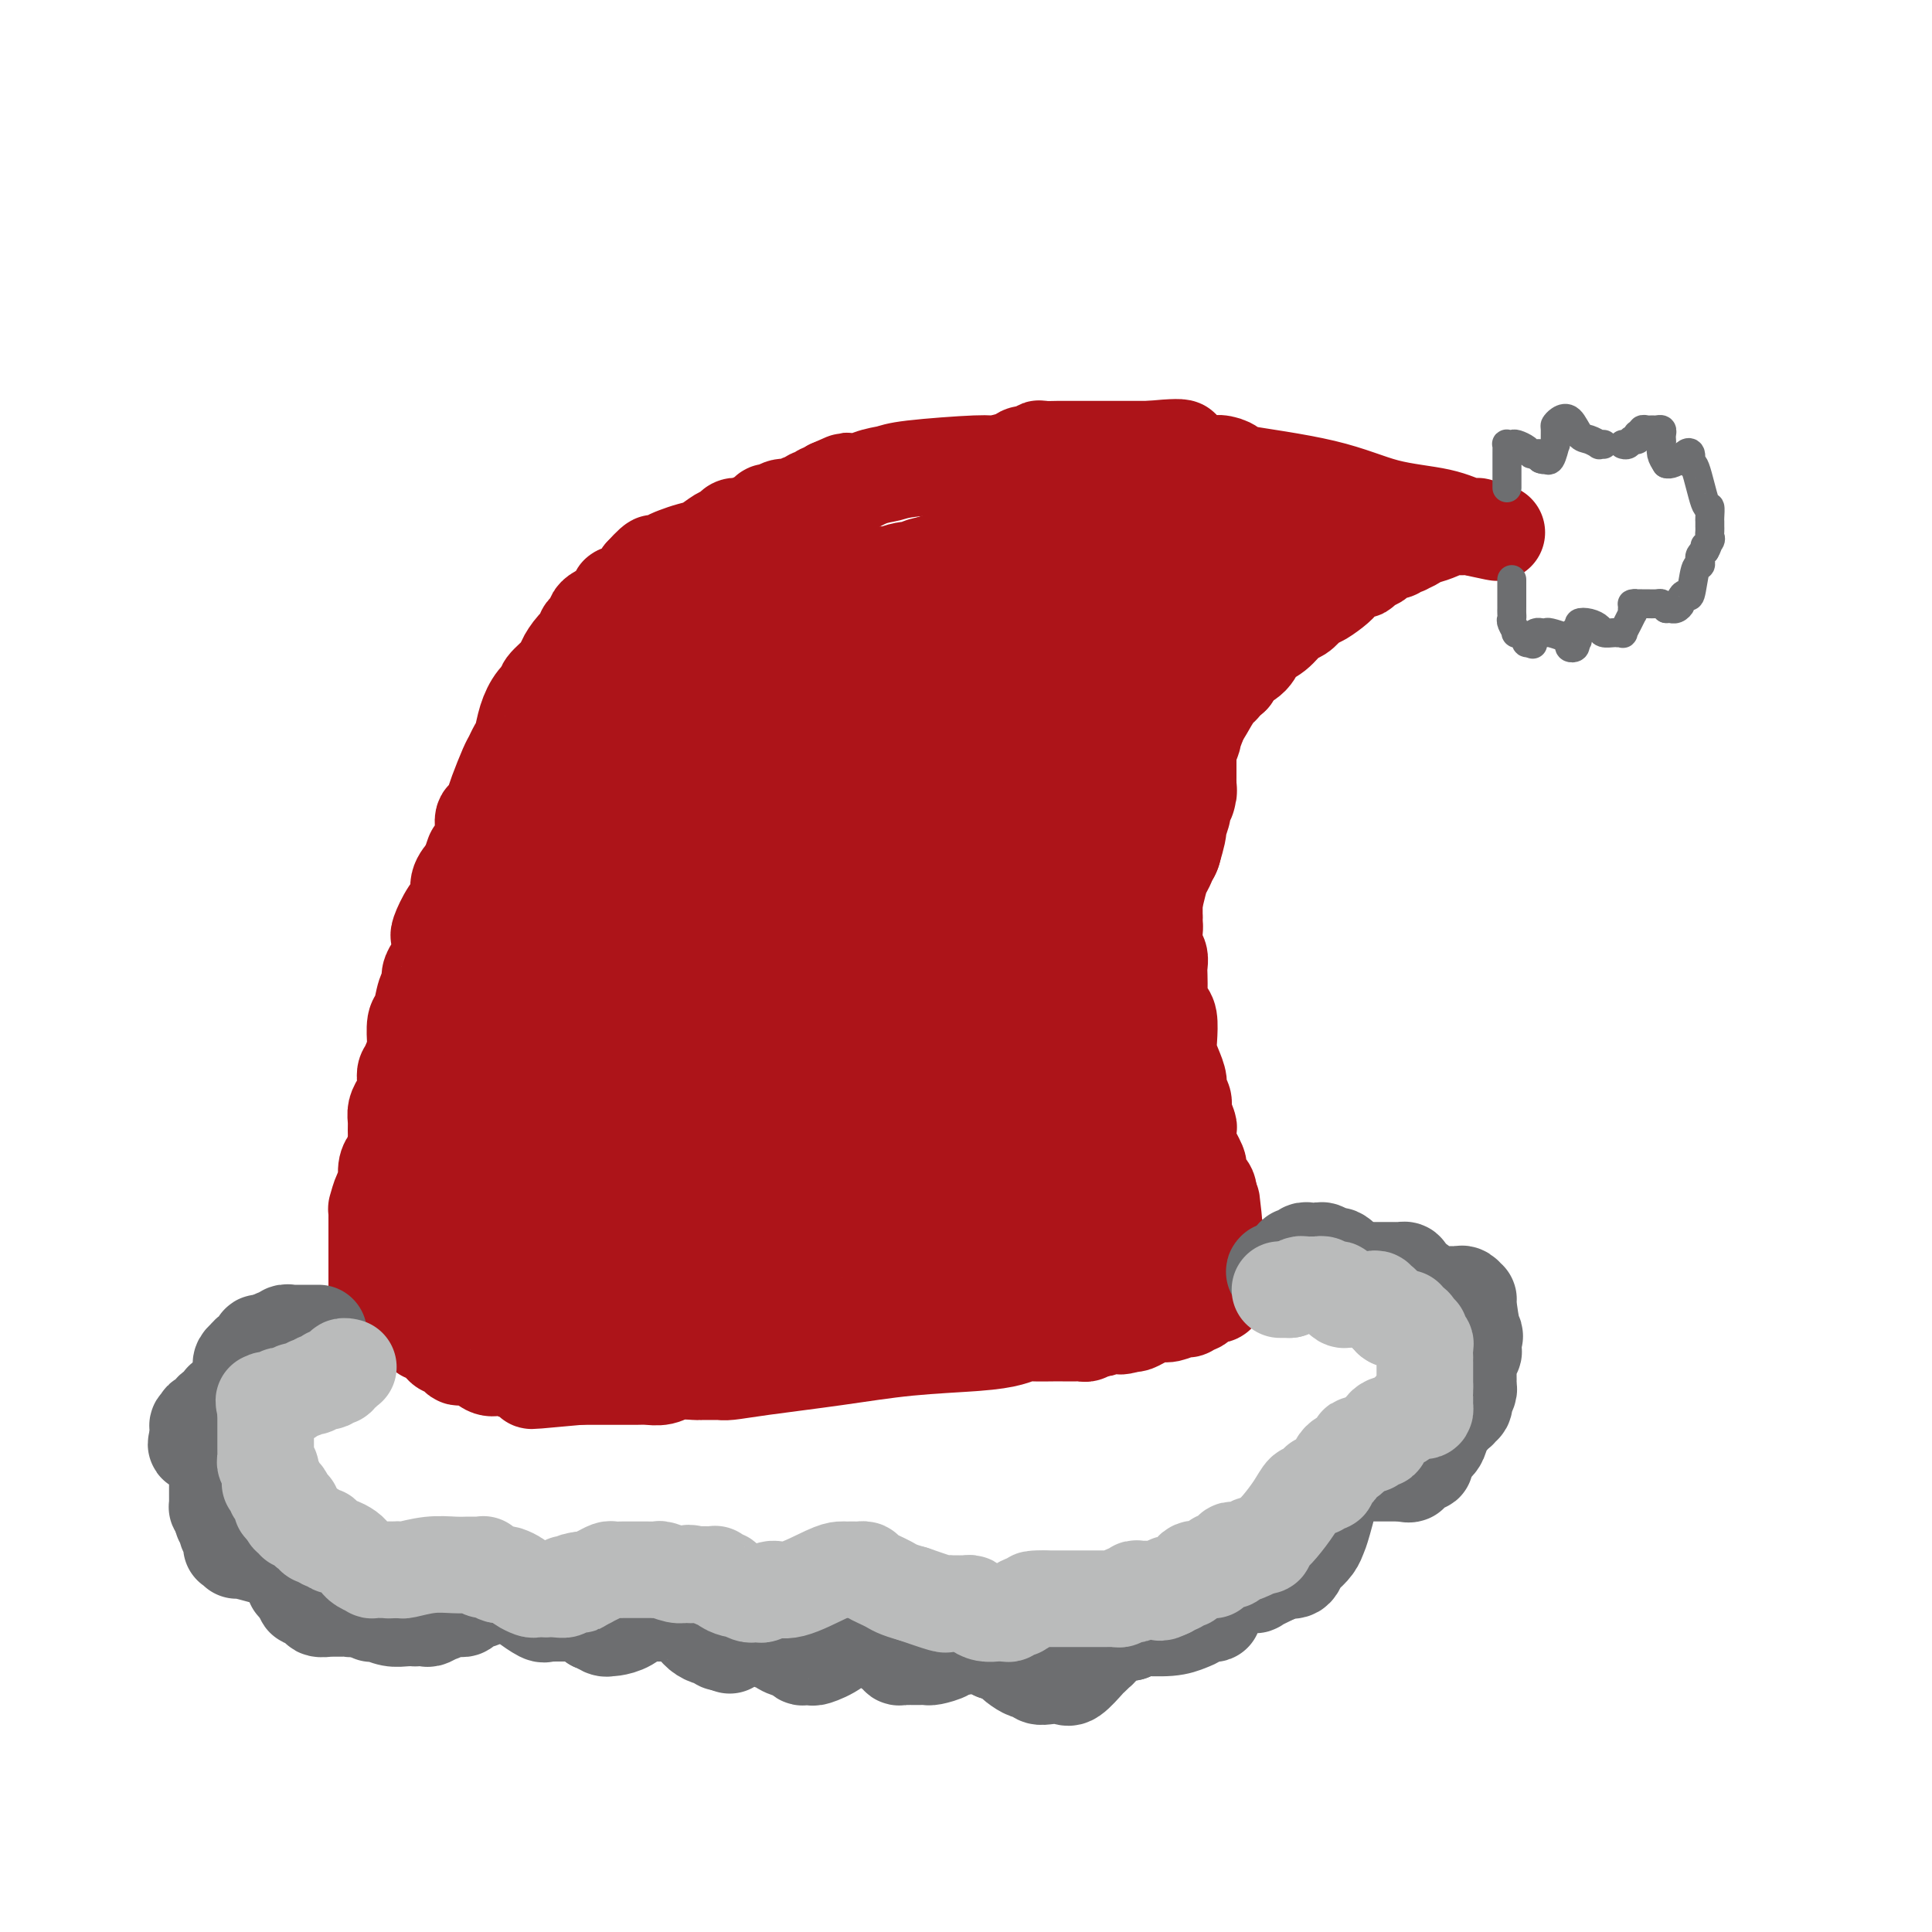 <svg viewBox='0 0 400 400' version='1.1' xmlns='http://www.w3.org/2000/svg' xmlns:xlink='http://www.w3.org/1999/xlink'><g fill='none' stroke='rgb(173,20,25)' stroke-width='20' stroke-linecap='round' stroke-linejoin='round'><path d='M78,266c0.000,-0.814 0.000,-1.629 0,-2c-0.000,-0.371 -0.000,-0.299 0,-1c0.000,-0.701 0.000,-2.176 0,-3c-0.000,-0.824 -0.000,-0.999 0,-1c0.000,-0.001 0.000,0.170 0,0c-0.000,-0.170 -0.000,-0.683 0,-1c0.000,-0.317 0.000,-0.440 0,-1c-0.000,-0.560 -0.001,-1.559 0,-2c0.001,-0.441 0.003,-0.324 0,-1c-0.003,-0.676 -0.011,-2.144 0,-3c0.011,-0.856 0.041,-1.100 0,-1c-0.041,0.100 -0.152,0.546 0,0c0.152,-0.546 0.566,-2.083 1,-3c0.434,-0.917 0.887,-1.215 1,-2c0.113,-0.785 -0.114,-2.056 0,-3c0.114,-0.944 0.569,-1.562 1,-2c0.431,-0.438 0.837,-0.697 1,-1c0.163,-0.303 0.081,-0.652 0,-1'/><path d='M82,238c0.619,-4.523 0.165,-1.831 0,-1c-0.165,0.831 -0.041,-0.200 0,-1c0.041,-0.800 0.001,-1.369 0,-2c-0.001,-0.631 0.039,-1.324 0,-2c-0.039,-0.676 -0.155,-1.337 0,-2c0.155,-0.663 0.581,-1.330 1,-2c0.419,-0.670 0.829,-1.345 1,-2c0.171,-0.655 0.102,-1.290 0,-2c-0.102,-0.710 -0.238,-1.496 0,-2c0.238,-0.504 0.848,-0.726 1,-1c0.152,-0.274 -0.155,-0.599 0,-1c0.155,-0.401 0.773,-0.878 1,-1c0.227,-0.122 0.064,0.111 0,0c-0.064,-0.111 -0.029,-0.565 0,-1c0.029,-0.435 0.050,-0.851 0,-2c-0.050,-1.149 -0.172,-3.032 0,-4c0.172,-0.968 0.637,-1.022 1,-2c0.363,-0.978 0.623,-2.882 1,-4c0.377,-1.118 0.872,-1.451 1,-2c0.128,-0.549 -0.109,-1.313 0,-2c0.109,-0.687 0.565,-1.297 1,-2c0.435,-0.703 0.849,-1.498 1,-2c0.151,-0.502 0.039,-0.709 0,-1c-0.039,-0.291 -0.005,-0.665 0,-1c0.005,-0.335 -0.019,-0.631 0,-1c0.019,-0.369 0.081,-0.812 0,-1c-0.081,-0.188 -0.303,-0.122 0,-1c0.303,-0.878 1.133,-2.699 2,-4c0.867,-1.301 1.772,-2.081 2,-3c0.228,-0.919 -0.221,-1.977 0,-3c0.221,-1.023 1.110,-2.012 2,-3'/><path d='M97,180c1.803,-5.300 0.812,-2.550 1,-2c0.188,0.550 1.555,-1.099 2,-3c0.445,-1.901 -0.032,-4.054 0,-5c0.032,-0.946 0.572,-0.686 1,-1c0.428,-0.314 0.745,-1.201 1,-2c0.255,-0.799 0.450,-1.511 1,-3c0.550,-1.489 1.456,-3.755 2,-5c0.544,-1.245 0.725,-1.467 1,-2c0.275,-0.533 0.642,-1.376 1,-2c0.358,-0.624 0.706,-1.030 1,-2c0.294,-0.970 0.534,-2.505 1,-4c0.466,-1.495 1.157,-2.952 2,-4c0.843,-1.048 1.839,-1.688 2,-2c0.161,-0.312 -0.513,-0.297 0,-1c0.513,-0.703 2.214,-2.125 3,-3c0.786,-0.875 0.658,-1.204 1,-2c0.342,-0.796 1.153,-2.059 2,-3c0.847,-0.941 1.729,-1.562 2,-2c0.271,-0.438 -0.069,-0.695 0,-1c0.069,-0.305 0.547,-0.659 1,-1c0.453,-0.341 0.880,-0.669 1,-1c0.120,-0.331 -0.069,-0.666 0,-1c0.069,-0.334 0.396,-0.668 1,-1c0.604,-0.332 1.485,-0.664 2,-1c0.515,-0.336 0.663,-0.678 1,-1c0.337,-0.322 0.863,-0.624 1,-1c0.137,-0.376 -0.115,-0.827 0,-1c0.115,-0.173 0.598,-0.067 1,0c0.402,0.067 0.724,0.095 1,0c0.276,-0.095 0.508,-0.313 1,-1c0.492,-0.687 1.246,-1.844 2,-3'/><path d='M133,119c3.869,-4.266 2.542,-1.931 2,-1c-0.542,0.931 -0.298,0.457 0,0c0.298,-0.457 0.649,-0.896 1,-1c0.351,-0.104 0.702,0.128 1,0c0.298,-0.128 0.545,-0.615 1,-1c0.455,-0.385 1.120,-0.666 2,-1c0.880,-0.334 1.976,-0.720 3,-1c1.024,-0.280 1.977,-0.453 3,-1c1.023,-0.547 2.116,-1.467 3,-2c0.884,-0.533 1.560,-0.679 2,-1c0.440,-0.321 0.643,-0.817 1,-1c0.357,-0.183 0.868,-0.052 1,0c0.132,0.052 -0.116,0.025 0,0c0.116,-0.025 0.594,-0.049 1,0c0.406,0.049 0.738,0.172 1,0c0.262,-0.172 0.454,-0.639 1,-1c0.546,-0.361 1.444,-0.618 2,-1c0.556,-0.382 0.769,-0.891 1,-1c0.231,-0.109 0.482,0.182 1,0c0.518,-0.182 1.305,-0.837 2,-1c0.695,-0.163 1.300,0.168 2,0c0.700,-0.168 1.497,-0.834 2,-1c0.503,-0.166 0.712,0.166 1,0c0.288,-0.166 0.654,-0.832 1,-1c0.346,-0.168 0.670,0.161 1,0c0.330,-0.161 0.666,-0.813 1,-1c0.334,-0.187 0.667,0.089 1,0c0.333,-0.089 0.667,-0.545 1,-1'/><path d='M172,101c6.141,-2.777 1.995,-0.719 1,0c-0.995,0.719 1.162,0.099 2,0c0.838,-0.099 0.358,0.323 1,0c0.642,-0.323 2.407,-1.392 4,-2c1.593,-0.608 3.015,-0.754 4,-1c0.985,-0.246 1.534,-0.592 5,-1c3.466,-0.408 9.849,-0.879 13,-1c3.151,-0.121 3.068,0.107 4,0c0.932,-0.107 2.878,-0.551 4,-1c1.122,-0.449 1.421,-0.905 2,-1c0.579,-0.095 1.437,0.171 2,0c0.563,-0.171 0.829,-0.778 1,-1c0.171,-0.222 0.246,-0.060 1,0c0.754,0.060 2.187,0.016 3,0c0.813,-0.016 1.005,-0.004 1,0c-0.005,0.004 -0.209,0.001 0,0c0.209,-0.001 0.829,-0.000 1,0c0.171,0.000 -0.109,0.000 1,0c1.109,-0.000 3.605,-0.000 5,0c1.395,0.000 1.689,0.000 2,0c0.311,-0.000 0.639,-0.000 1,0c0.361,0.000 0.757,0.000 1,0c0.243,-0.000 0.335,-0.000 1,0c0.665,0.000 1.904,0.000 3,0c1.096,-0.000 2.048,-0.000 3,0'/><path d='M238,93c10.963,-1.056 5.371,0.306 4,1c-1.371,0.694 1.478,0.722 3,1c1.522,0.278 1.719,0.806 2,1c0.281,0.194 0.648,0.052 1,0c0.352,-0.052 0.688,-0.015 1,0c0.312,0.015 0.601,0.007 1,0c0.399,-0.007 0.909,-0.014 1,0c0.091,0.014 -0.237,0.050 0,0c0.237,-0.050 1.041,-0.186 2,0c0.959,0.186 2.075,0.693 2,1c-0.075,0.307 -1.342,0.416 2,1c3.342,0.584 11.292,1.645 17,3c5.708,1.355 9.173,3.004 13,4c3.827,0.996 8.015,1.339 11,2c2.985,0.661 4.765,1.639 6,2c1.235,0.361 1.924,0.103 2,0c0.076,-0.103 -0.462,-0.052 -1,0'/><path d='M305,109c10.169,2.476 2.093,0.666 -1,0c-3.093,-0.666 -1.203,-0.189 -1,0c0.203,0.189 -1.280,0.088 -2,0c-0.720,-0.088 -0.678,-0.164 -1,0c-0.322,0.164 -1.008,0.570 -2,1c-0.992,0.430 -2.289,0.886 -3,1c-0.711,0.114 -0.834,-0.114 -1,0c-0.166,0.114 -0.373,0.570 -1,1c-0.627,0.430 -1.674,0.833 -2,1c-0.326,0.167 0.067,0.098 0,0c-0.067,-0.098 -0.596,-0.224 -1,0c-0.404,0.224 -0.683,0.799 -1,1c-0.317,0.201 -0.671,0.028 -1,0c-0.329,-0.028 -0.633,0.088 -1,0c-0.367,-0.088 -0.798,-0.379 -1,0c-0.202,0.379 -0.176,1.428 -1,2c-0.824,0.572 -2.499,0.666 -3,1c-0.501,0.334 0.171,0.906 0,1c-0.171,0.094 -1.184,-0.291 -2,0c-0.816,0.291 -1.436,1.257 -2,2c-0.564,0.743 -1.071,1.264 -2,2c-0.929,0.736 -2.278,1.687 -3,2c-0.722,0.313 -0.815,-0.011 -1,0c-0.185,0.011 -0.462,0.358 -1,1c-0.538,0.642 -1.336,1.579 -2,2c-0.664,0.421 -1.193,0.325 -2,1c-0.807,0.675 -1.890,2.120 -3,3c-1.110,0.880 -2.246,1.195 -3,2c-0.754,0.805 -1.126,2.101 -2,3c-0.874,0.899 -2.250,1.400 -3,2c-0.750,0.600 -0.875,1.300 -1,2'/><path d='M255,140c-4.594,3.986 -2.580,2.451 -2,2c0.580,-0.451 -0.274,0.182 -1,1c-0.726,0.818 -1.323,1.820 -2,3c-0.677,1.180 -1.435,2.539 -2,3c-0.565,0.461 -0.939,0.024 -1,0c-0.061,-0.024 0.191,0.364 0,1c-0.191,0.636 -0.824,1.521 -1,2c-0.176,0.479 0.107,0.551 0,1c-0.107,0.449 -0.603,1.275 -1,2c-0.397,0.725 -0.694,1.349 -1,2c-0.306,0.651 -0.622,1.330 -1,2c-0.378,0.670 -0.818,1.332 -1,2c-0.182,0.668 -0.105,1.344 0,2c0.105,0.656 0.238,1.293 0,2c-0.238,0.707 -0.848,1.485 -1,2c-0.152,0.515 0.156,0.767 0,1c-0.156,0.233 -0.774,0.447 -1,1c-0.226,0.553 -0.061,1.446 0,2c0.061,0.554 0.016,0.768 0,1c-0.016,0.232 -0.005,0.482 0,1c0.005,0.518 0.002,1.302 0,2c-0.002,0.698 -0.004,1.308 0,2c0.004,0.692 0.015,1.467 0,2c-0.015,0.533 -0.057,0.826 0,1c0.057,0.174 0.211,0.231 0,1c-0.211,0.769 -0.789,2.251 -1,3c-0.211,0.749 -0.057,0.764 0,1c0.057,0.236 0.015,0.692 0,1c-0.015,0.308 -0.004,0.468 0,1c0.004,0.532 0.001,1.438 0,2c-0.001,0.562 -0.001,0.781 0,1'/><path d='M239,190c-0.619,5.201 -0.166,2.703 0,2c0.166,-0.703 0.045,0.390 0,1c-0.045,0.610 -0.013,0.737 0,1c0.013,0.263 0.007,0.661 0,1c-0.007,0.339 -0.016,0.619 0,1c0.016,0.381 0.057,0.863 0,1c-0.057,0.137 -0.211,-0.071 0,0c0.211,0.071 0.788,0.423 1,1c0.212,0.577 0.060,1.380 0,2c-0.060,0.620 -0.026,1.056 0,2c0.026,0.944 0.046,2.395 0,3c-0.046,0.605 -0.157,0.363 0,1c0.157,0.637 0.581,2.151 1,3c0.419,0.849 0.834,1.032 1,2c0.166,0.968 0.082,2.720 0,4c-0.082,1.280 -0.161,2.086 0,3c0.161,0.914 0.564,1.934 1,3c0.436,1.066 0.905,2.177 1,3c0.095,0.823 -0.185,1.357 0,2c0.185,0.643 0.834,1.395 1,2c0.166,0.605 -0.153,1.065 0,2c0.153,0.935 0.776,2.347 1,3c0.224,0.653 0.050,0.546 0,1c-0.050,0.454 0.026,1.469 0,2c-0.026,0.531 -0.152,0.579 0,1c0.152,0.421 0.584,1.215 1,2c0.416,0.785 0.816,1.561 1,2c0.184,0.439 0.152,0.540 0,1c-0.152,0.460 -0.426,1.278 0,2c0.426,0.722 1.550,1.349 2,2c0.450,0.651 0.225,1.325 0,2'/><path d='M250,248c1.928,9.455 1.249,4.091 1,2c-0.249,-2.091 -0.068,-0.911 0,0c0.068,0.911 0.022,1.553 0,2c-0.022,0.447 -0.020,0.701 0,1c0.020,0.299 0.058,0.645 0,1c-0.058,0.355 -0.212,0.721 0,1c0.212,0.279 0.789,0.473 1,1c0.211,0.527 0.057,1.388 0,2c-0.057,0.612 -0.015,0.976 0,1c0.015,0.024 0.004,-0.292 0,0c-0.004,0.292 -0.001,1.192 0,2c0.001,0.808 0.000,1.526 0,2c-0.000,0.474 0.001,0.705 0,1c-0.001,0.295 -0.003,0.654 0,1c0.003,0.346 0.013,0.679 0,1c-0.013,0.321 -0.049,0.630 0,1c0.049,0.370 0.182,0.802 0,1c-0.182,0.198 -0.679,0.162 -1,0c-0.321,-0.162 -0.465,-0.451 -1,0c-0.535,0.451 -1.460,1.641 -2,2c-0.540,0.359 -0.696,-0.115 -1,0c-0.304,0.115 -0.756,0.818 -1,1c-0.244,0.182 -0.278,-0.158 -1,0c-0.722,0.158 -2.130,0.813 -3,1c-0.870,0.187 -1.202,-0.094 -2,0c-0.798,0.094 -2.061,0.564 -3,1c-0.939,0.436 -1.554,0.839 -2,1c-0.446,0.161 -0.723,0.081 -1,0'/><path d='M234,274c-3.068,1.099 -1.739,0.346 -2,0c-0.261,-0.346 -2.111,-0.285 -3,0c-0.889,0.285 -0.816,0.794 -1,1c-0.184,0.206 -0.625,0.108 -1,0c-0.375,-0.108 -0.685,-0.225 -1,0c-0.315,0.225 -0.634,0.792 -1,1c-0.366,0.208 -0.777,0.056 -1,0c-0.223,-0.056 -0.258,-0.016 -1,0c-0.742,0.016 -2.192,0.007 -3,0c-0.808,-0.007 -0.974,-0.013 -2,0c-1.026,0.013 -2.911,0.044 -4,0c-1.089,-0.044 -1.381,-0.164 -2,0c-0.619,0.164 -1.563,0.611 -3,1c-1.437,0.389 -3.365,0.721 -7,1c-3.635,0.279 -8.977,0.506 -14,1c-5.023,0.494 -9.727,1.257 -15,2c-5.273,0.743 -11.113,1.467 -15,2c-3.887,0.533 -5.819,0.875 -7,1c-1.181,0.125 -1.609,0.034 -2,0c-0.391,-0.034 -0.744,-0.010 -1,0c-0.256,0.010 -0.413,0.006 -1,0c-0.587,-0.006 -1.603,-0.016 -2,0c-0.397,0.016 -0.177,0.057 -1,0c-0.823,-0.057 -2.691,-0.211 -4,0c-1.309,0.211 -2.060,0.789 -3,1c-0.940,0.211 -2.069,0.057 -3,0c-0.931,-0.057 -1.664,-0.015 -2,0c-0.336,0.015 -0.276,0.004 -1,0c-0.724,-0.004 -2.233,-0.001 -4,0c-1.767,0.001 -3.790,0.000 -5,0c-1.210,-0.000 -1.605,-0.000 -2,0'/><path d='M120,285c-18.160,1.701 -6.559,0.453 -3,0c3.559,-0.453 -0.924,-0.111 -3,0c-2.076,0.111 -1.746,-0.009 -2,0c-0.254,0.009 -1.093,0.148 -2,0c-0.907,-0.148 -1.884,-0.583 -3,-1c-1.116,-0.417 -2.373,-0.815 -3,-1c-0.627,-0.185 -0.623,-0.159 -1,0c-0.377,0.159 -1.133,0.449 -2,0c-0.867,-0.449 -1.843,-1.636 -3,-2c-1.157,-0.364 -2.495,0.095 -3,0c-0.505,-0.095 -0.177,-0.742 0,-1c0.177,-0.258 0.202,-0.125 0,0c-0.202,0.125 -0.632,0.241 -1,0c-0.368,-0.241 -0.676,-0.839 -1,-1c-0.324,-0.161 -0.665,0.114 -1,0c-0.335,-0.114 -0.663,-0.618 -1,-1c-0.337,-0.382 -0.681,-0.641 -1,-1c-0.319,-0.359 -0.611,-0.818 -1,-1c-0.389,-0.182 -0.874,-0.086 -1,0c-0.126,0.086 0.107,0.163 0,0c-0.107,-0.163 -0.554,-0.565 -1,-1c-0.446,-0.435 -0.890,-0.904 -1,-1c-0.110,-0.096 0.115,0.180 0,0c-0.115,-0.180 -0.569,-0.818 -1,-1c-0.431,-0.182 -0.837,0.091 -1,0c-0.163,-0.091 -0.081,-0.545 0,-1'/><path d='M84,272c-1.536,-1.440 0.125,-0.542 1,-1c0.875,-0.458 0.964,-2.274 1,-3c0.036,-0.726 0.018,-0.363 0,0'/></g>
<g fill='none' stroke='rgb(173,20,25)' stroke-width='28' stroke-linecap='round' stroke-linejoin='round'><path d='M134,152c0.297,0.069 0.595,0.137 0,1c-0.595,0.863 -2.082,2.520 -3,4c-0.918,1.480 -1.268,2.784 -2,4c-0.732,1.216 -1.845,2.343 -3,4c-1.155,1.657 -2.351,3.843 -3,5c-0.649,1.157 -0.752,1.284 -1,2c-0.248,0.716 -0.640,2.020 -1,3c-0.360,0.980 -0.689,1.638 -1,2c-0.311,0.362 -0.605,0.430 -1,1c-0.395,0.570 -0.889,1.642 -1,2c-0.111,0.358 0.163,0.001 0,0c-0.163,-0.001 -0.763,0.353 -1,1c-0.237,0.647 -0.110,1.585 0,2c0.110,0.415 0.202,0.305 0,1c-0.202,0.695 -0.699,2.195 -1,3c-0.301,0.805 -0.404,0.916 -1,2c-0.596,1.084 -1.683,3.141 -2,4c-0.317,0.859 0.136,0.519 0,1c-0.136,0.481 -0.860,1.784 -1,3c-0.140,1.216 0.303,2.347 0,4c-0.303,1.653 -1.351,3.830 -2,5c-0.649,1.170 -0.900,1.334 -1,2c-0.100,0.666 -0.050,1.833 0,3'/><path d='M109,211c-1.460,5.242 -1.111,3.348 -1,3c0.111,-0.348 -0.016,0.849 0,2c0.016,1.151 0.174,2.257 0,3c-0.174,0.743 -0.680,1.123 -1,2c-0.320,0.877 -0.454,2.252 -1,3c-0.546,0.748 -1.504,0.868 -2,2c-0.496,1.132 -0.532,3.277 -1,5c-0.468,1.723 -1.369,3.024 -2,4c-0.631,0.976 -0.991,1.627 -1,2c-0.009,0.373 0.335,0.466 0,1c-0.335,0.534 -1.347,1.508 -2,2c-0.653,0.492 -0.945,0.503 -1,1c-0.055,0.497 0.129,1.479 0,2c-0.129,0.521 -0.570,0.581 -1,1c-0.430,0.419 -0.847,1.196 -1,2c-0.153,0.804 -0.041,1.635 0,2c0.041,0.365 0.011,0.265 0,1c-0.011,0.735 -0.003,2.305 0,3c0.003,0.695 0.001,0.515 0,1c-0.001,0.485 -0.001,1.637 0,2c0.001,0.363 0.003,-0.061 0,0c-0.003,0.061 -0.012,0.609 0,1c0.012,0.391 0.045,0.627 0,1c-0.045,0.373 -0.166,0.884 0,1c0.166,0.116 0.620,-0.162 1,0c0.380,0.162 0.686,0.764 1,1c0.314,0.236 0.637,0.105 1,0c0.363,-0.105 0.767,-0.183 1,0c0.233,0.183 0.293,0.626 1,1c0.707,0.374 2.059,0.678 3,1c0.941,0.322 1.470,0.661 2,1'/><path d='M105,262c1.923,0.863 1.730,1.020 2,1c0.270,-0.020 1.001,-0.216 2,0c0.999,0.216 2.264,0.845 3,1c0.736,0.155 0.943,-0.165 1,0c0.057,0.165 -0.034,0.815 0,1c0.034,0.185 0.195,-0.095 1,0c0.805,0.095 2.256,0.564 3,1c0.744,0.436 0.781,0.839 1,1c0.219,0.161 0.620,0.081 1,0c0.380,-0.081 0.739,-0.163 1,0c0.261,0.163 0.423,0.569 2,1c1.577,0.431 4.568,0.886 7,1c2.432,0.114 4.304,-0.113 7,0c2.696,0.113 6.215,0.566 8,1c1.785,0.434 1.836,0.848 3,1c1.164,0.152 3.441,0.041 5,0c1.559,-0.041 2.400,-0.011 3,0c0.600,0.011 0.958,0.005 2,0c1.042,-0.005 2.768,-0.009 4,0c1.232,0.009 1.970,0.032 3,0c1.030,-0.032 2.351,-0.117 4,0c1.649,0.117 3.626,0.438 6,0c2.374,-0.438 5.144,-1.633 7,-2c1.856,-0.367 2.799,0.095 4,0c1.201,-0.095 2.660,-0.747 3,-1c0.340,-0.253 -0.438,-0.106 0,0c0.438,0.106 2.093,0.172 3,0c0.907,-0.172 1.068,-0.582 2,-1c0.932,-0.418 2.636,-0.843 4,-1c1.364,-0.157 2.390,-0.045 3,0c0.610,0.045 0.805,0.022 1,0'/><path d='M201,266c8.359,-0.939 2.257,-0.788 1,-1c-1.257,-0.212 2.332,-0.789 4,-1c1.668,-0.211 1.416,-0.057 2,0c0.584,0.057 2.005,0.015 3,0c0.995,-0.015 1.565,-0.005 2,0c0.435,0.005 0.737,0.005 2,0c1.263,-0.005 3.488,-0.015 5,0c1.512,0.015 2.311,0.057 3,0c0.689,-0.057 1.267,-0.211 2,0c0.733,0.211 1.620,0.788 3,1c1.380,0.212 3.251,0.057 5,0c1.749,-0.057 3.375,-0.018 5,0c1.625,0.018 3.250,0.015 4,0c0.750,-0.015 0.624,-0.042 1,0c0.376,0.042 1.254,0.155 1,0c-0.254,-0.155 -1.641,-0.577 -2,-1c-0.359,-0.423 0.311,-0.848 0,-1c-0.311,-0.152 -1.603,-0.033 -2,0c-0.397,0.033 0.100,-0.022 0,0c-0.100,0.022 -0.796,0.121 -1,0c-0.204,-0.121 0.085,-0.463 0,-1c-0.085,-0.537 -0.542,-1.268 -1,-2'/><path d='M238,260c-0.677,-1.088 -0.370,-1.309 -1,-2c-0.630,-0.691 -2.196,-1.852 -3,-3c-0.804,-1.148 -0.846,-2.284 -1,-3c-0.154,-0.716 -0.419,-1.014 -1,-2c-0.581,-0.986 -1.479,-2.661 -2,-4c-0.521,-1.339 -0.665,-2.340 -1,-3c-0.335,-0.660 -0.860,-0.977 -1,-2c-0.140,-1.023 0.106,-2.750 0,-4c-0.106,-1.250 -0.564,-2.022 -1,-3c-0.436,-0.978 -0.849,-2.163 -1,-3c-0.151,-0.837 -0.041,-1.325 0,-2c0.041,-0.675 0.011,-1.535 0,-2c-0.011,-0.465 -0.004,-0.535 0,-1c0.004,-0.465 0.004,-1.325 0,-2c-0.004,-0.675 -0.011,-1.166 0,-2c0.011,-0.834 0.039,-2.012 0,-3c-0.039,-0.988 -0.146,-1.785 0,-3c0.146,-1.215 0.545,-2.846 1,-4c0.455,-1.154 0.966,-1.831 1,-3c0.034,-1.169 -0.408,-2.830 0,-4c0.408,-1.170 1.668,-1.850 2,-3c0.332,-1.150 -0.262,-2.771 0,-4c0.262,-1.229 1.380,-2.065 2,-3c0.620,-0.935 0.743,-1.969 1,-3c0.257,-1.031 0.647,-2.059 1,-3c0.353,-0.941 0.668,-1.796 1,-3c0.332,-1.204 0.680,-2.756 1,-4c0.320,-1.244 0.612,-2.179 1,-3c0.388,-0.821 0.874,-1.529 1,-2c0.126,-0.471 -0.107,-0.706 0,-1c0.107,-0.294 0.553,-0.647 1,-1'/><path d='M239,175c1.968,-6.660 0.387,-2.811 0,-2c-0.387,0.811 0.418,-1.418 1,-3c0.582,-1.582 0.941,-2.519 1,-3c0.059,-0.481 -0.180,-0.506 0,-1c0.180,-0.494 0.780,-1.456 1,-2c0.220,-0.544 0.059,-0.671 0,-1c-0.059,-0.329 -0.016,-0.862 0,-1c0.016,-0.138 0.004,0.117 0,0c-0.004,-0.117 -0.001,-0.608 0,-1c0.001,-0.392 0.000,-0.685 0,-1c-0.000,-0.315 -0.000,-0.653 0,-1c0.000,-0.347 0.000,-0.705 0,-1c-0.000,-0.295 -0.001,-0.528 0,-1c0.001,-0.472 0.004,-1.183 0,-2c-0.004,-0.817 -0.015,-1.738 0,-2c0.015,-0.262 0.056,0.137 0,0c-0.056,-0.137 -0.207,-0.809 0,-1c0.207,-0.191 0.774,0.098 1,0c0.226,-0.098 0.112,-0.583 0,-1c-0.112,-0.417 -0.223,-0.766 0,-1c0.223,-0.234 0.778,-0.353 1,-1c0.222,-0.647 0.111,-1.824 0,-3'/><path d='M244,146c0.714,-4.887 -0.001,-2.605 0,-2c0.001,0.605 0.718,-0.468 1,-1c0.282,-0.532 0.128,-0.524 0,-1c-0.128,-0.476 -0.232,-1.438 0,-2c0.232,-0.562 0.798,-0.724 1,-1c0.202,-0.276 0.040,-0.665 0,-1c-0.040,-0.335 0.041,-0.616 0,-1c-0.041,-0.384 -0.203,-0.872 0,-1c0.203,-0.128 0.772,0.103 1,0c0.228,-0.103 0.116,-0.539 0,-1c-0.116,-0.461 -0.238,-0.947 0,-1c0.238,-0.053 0.834,0.327 1,0c0.166,-0.327 -0.097,-1.362 0,-2c0.097,-0.638 0.556,-0.881 1,-1c0.444,-0.119 0.874,-0.116 1,0c0.126,0.116 -0.053,0.344 0,0c0.053,-0.344 0.339,-1.259 1,-2c0.661,-0.741 1.697,-1.309 2,-2c0.303,-0.691 -0.129,-1.505 0,-2c0.129,-0.495 0.818,-0.673 1,-1c0.182,-0.327 -0.143,-0.805 0,-1c0.143,-0.195 0.756,-0.108 1,0c0.244,0.108 0.121,0.235 0,0c-0.121,-0.235 -0.240,-0.834 0,-1c0.240,-0.166 0.837,0.100 1,0c0.163,-0.100 -0.110,-0.565 0,-1c0.110,-0.435 0.603,-0.838 1,-1c0.397,-0.162 0.699,-0.081 1,0'/><path d='M258,120c1.705,-2.332 0.468,-1.161 0,-1c-0.468,0.161 -0.168,-0.689 0,-1c0.168,-0.311 0.205,-0.083 0,0c-0.205,0.083 -0.650,0.022 -1,0c-0.350,-0.022 -0.604,-0.006 -1,0c-0.396,0.006 -0.933,0.002 -1,0c-0.067,-0.002 0.336,-0.000 0,0c-0.336,0.000 -1.410,0.000 -2,0c-0.590,-0.000 -0.697,-0.000 -1,0c-0.303,0.000 -0.801,0.000 -1,0c-0.199,-0.000 -0.100,-0.000 0,0'/><path d='M251,118c-2.988,-0.718 -6.959,-1.513 -10,-2c-3.041,-0.487 -5.151,-0.666 -7,-1c-1.849,-0.334 -3.436,-0.821 -5,-1c-1.564,-0.179 -3.104,-0.048 -4,0c-0.896,0.048 -1.148,0.013 -2,0c-0.852,-0.013 -2.303,-0.004 -3,0c-0.697,0.004 -0.641,0.002 -1,0c-0.359,-0.002 -1.135,-0.004 -2,0c-0.865,0.004 -1.820,0.015 -1,0c0.820,-0.015 3.416,-0.056 5,0c1.584,0.056 2.157,0.207 3,0c0.843,-0.207 1.955,-0.774 4,-1c2.045,-0.226 5.022,-0.113 8,0'/><path d='M236,113c4.009,-0.155 4.533,-0.042 5,0c0.467,0.042 0.877,0.011 1,0c0.123,-0.011 -0.043,-0.004 0,0c0.043,0.004 0.294,0.005 1,0c0.706,-0.005 1.865,-0.015 3,0c1.135,0.015 2.244,0.057 3,0c0.756,-0.057 1.159,-0.211 2,0c0.841,0.211 2.122,0.789 3,1c0.878,0.211 1.355,0.057 2,0c0.645,-0.057 1.458,-0.015 2,0c0.542,0.015 0.813,0.004 1,0c0.187,-0.004 0.291,-0.001 1,0c0.709,0.001 2.024,0.000 3,0c0.976,-0.000 1.612,-0.000 2,0c0.388,0.000 0.528,0.000 1,0c0.472,-0.000 1.278,-0.000 1,0c-0.278,0.000 -1.639,0.000 -3,0'/><path d='M264,114c3.096,0.106 -3.163,-0.129 -7,0c-3.837,0.129 -5.250,0.623 -9,1c-3.750,0.377 -9.835,0.636 -14,1c-4.165,0.364 -6.409,0.833 -8,1c-1.591,0.167 -2.530,0.031 -3,0c-0.470,-0.031 -0.471,0.044 -1,0c-0.529,-0.044 -1.587,-0.208 -2,0c-0.413,0.208 -0.182,0.787 -1,1c-0.818,0.213 -2.685,0.059 -4,0c-1.315,-0.059 -2.078,-0.022 -3,0c-0.922,0.022 -2.004,0.031 -3,0c-0.996,-0.031 -1.905,-0.100 -3,0c-1.095,0.100 -2.377,0.371 -4,1c-1.623,0.629 -3.589,1.618 -5,2c-1.411,0.382 -2.268,0.159 -3,0c-0.732,-0.159 -1.338,-0.253 -2,0c-0.662,0.253 -1.380,0.852 -2,1c-0.620,0.148 -1.141,-0.157 -2,0c-0.859,0.157 -2.056,0.774 -3,1c-0.944,0.226 -1.636,0.059 -2,0c-0.364,-0.059 -0.401,-0.012 -1,0c-0.599,0.012 -1.759,-0.012 -2,0c-0.241,0.012 0.438,0.058 0,0c-0.438,-0.058 -1.993,-0.222 -3,0c-1.007,0.222 -1.464,0.828 -2,1c-0.536,0.172 -1.149,-0.092 -2,0c-0.851,0.092 -1.941,0.538 -3,1c-1.059,0.462 -2.088,0.938 -3,1c-0.912,0.062 -1.707,-0.291 -3,0c-1.293,0.291 -3.084,1.226 -5,2c-1.916,0.774 -3.958,1.387 -6,2'/><path d='M153,130c-9.170,1.974 -5.594,0.910 -5,1c0.594,0.090 -1.794,1.333 -3,2c-1.206,0.667 -1.231,0.756 -2,1c-0.769,0.244 -2.281,0.643 -3,1c-0.719,0.357 -0.643,0.673 -1,1c-0.357,0.327 -1.146,0.664 -2,1c-0.854,0.336 -1.774,0.672 -2,1c-0.226,0.328 0.240,0.648 0,1c-0.240,0.352 -1.188,0.738 -1,1c0.188,0.262 1.512,0.402 3,0c1.488,-0.402 3.141,-1.347 7,-3c3.859,-1.653 9.923,-4.016 18,-6c8.077,-1.984 18.167,-3.590 23,-5c4.833,-1.410 4.409,-2.626 5,-3c0.591,-0.374 2.195,0.093 3,0c0.805,-0.093 0.810,-0.746 1,-1c0.190,-0.254 0.567,-0.109 1,0c0.433,0.109 0.924,0.183 1,0c0.076,-0.183 -0.264,-0.624 0,-1c0.264,-0.376 1.132,-0.688 2,-1'/><path d='M198,120c10.480,-3.345 5.179,-2.207 4,-2c-1.179,0.207 1.765,-0.518 3,-1c1.235,-0.482 0.760,-0.721 1,-1c0.240,-0.279 1.194,-0.597 2,-1c0.806,-0.403 1.465,-0.892 2,-1c0.535,-0.108 0.945,0.166 1,0c0.055,-0.166 -0.244,-0.773 0,-1c0.244,-0.227 1.030,-0.075 1,0c-0.030,0.075 -0.877,0.072 -1,0c-0.123,-0.072 0.479,-0.214 0,0c-0.479,0.214 -2.037,0.783 -3,1c-0.963,0.217 -1.331,0.084 -3,1c-1.669,0.916 -4.640,2.883 -7,4c-2.360,1.117 -4.110,1.385 -5,2c-0.890,0.615 -0.920,1.579 -1,2c-0.080,0.421 -0.211,0.301 -1,1c-0.789,0.699 -2.236,2.218 -3,3c-0.764,0.782 -0.844,0.828 -1,1c-0.156,0.172 -0.388,0.469 -1,1c-0.612,0.531 -1.603,1.294 -2,2c-0.397,0.706 -0.198,1.353 0,2'/><path d='M184,133c-1.592,2.295 -1.074,2.031 -1,2c0.074,-0.031 -0.298,0.169 -1,1c-0.702,0.831 -1.734,2.291 -2,3c-0.266,0.709 0.234,0.665 0,1c-0.234,0.335 -1.201,1.047 -2,2c-0.799,0.953 -1.430,2.146 -2,3c-0.570,0.854 -1.080,1.370 -2,2c-0.920,0.630 -2.251,1.376 -3,2c-0.749,0.624 -0.917,1.126 -2,2c-1.083,0.874 -3.081,2.120 -4,3c-0.919,0.880 -0.760,1.394 -1,2c-0.240,0.606 -0.879,1.303 -2,2c-1.121,0.697 -2.725,1.393 -4,2c-1.275,0.607 -2.222,1.124 -3,2c-0.778,0.876 -1.387,2.111 -2,3c-0.613,0.889 -1.229,1.433 -2,2c-0.771,0.567 -1.697,1.159 -3,2c-1.303,0.841 -2.983,1.933 -4,3c-1.017,1.067 -1.372,2.110 -2,3c-0.628,0.890 -1.529,1.627 -2,2c-0.471,0.373 -0.511,0.382 -1,1c-0.489,0.618 -1.427,1.844 -2,3c-0.573,1.156 -0.782,2.241 -1,3c-0.218,0.759 -0.446,1.191 -1,2c-0.554,0.809 -1.434,1.996 -2,3c-0.566,1.004 -0.819,1.824 -1,3c-0.181,1.176 -0.292,2.707 -1,4c-0.708,1.293 -2.015,2.346 -3,4c-0.985,1.654 -1.650,3.907 -2,5c-0.350,1.093 -0.386,1.027 -1,2c-0.614,0.973 -1.807,2.987 -3,5'/><path d='M122,212c-2.923,5.916 -1.231,3.208 -1,3c0.231,-0.208 -1.000,2.086 -2,4c-1.000,1.914 -1.769,3.447 -2,4c-0.231,0.553 0.078,0.126 0,1c-0.078,0.874 -0.542,3.049 -1,4c-0.458,0.951 -0.911,0.678 -1,1c-0.089,0.322 0.186,1.238 0,2c-0.186,0.762 -0.835,1.369 -1,2c-0.165,0.631 0.152,1.287 0,2c-0.152,0.713 -0.774,1.483 -1,2c-0.226,0.517 -0.057,0.780 0,1c0.057,0.220 0.003,0.398 0,1c-0.003,0.602 0.045,1.629 0,2c-0.045,0.371 -0.181,0.086 0,0c0.181,-0.086 0.681,0.029 1,0c0.319,-0.029 0.457,-0.200 1,0c0.543,0.200 1.492,0.770 2,1c0.508,0.230 0.577,0.118 1,0c0.423,-0.118 1.200,-0.242 2,0c0.800,0.242 1.622,0.849 2,1c0.378,0.151 0.312,-0.153 1,0c0.688,0.153 2.131,0.763 3,1c0.869,0.237 1.163,0.101 2,0c0.837,-0.101 2.215,-0.168 3,0c0.785,0.168 0.975,0.570 2,1c1.025,0.430 2.883,0.889 5,1c2.117,0.111 4.493,-0.124 6,0c1.507,0.124 2.145,0.607 3,1c0.855,0.393 1.928,0.697 3,1'/><path d='M150,248c6.094,1.095 2.827,0.332 2,0c-0.827,-0.332 0.784,-0.233 2,0c1.216,0.233 2.036,0.599 3,1c0.964,0.401 2.072,0.836 3,1c0.928,0.164 1.677,0.058 2,0c0.323,-0.058 0.219,-0.067 0,0c-0.219,0.067 -0.554,0.211 1,0c1.554,-0.211 4.996,-0.778 7,-1c2.004,-0.222 2.571,-0.098 3,0c0.429,0.098 0.720,0.171 1,0c0.280,-0.171 0.550,-0.586 1,-1c0.450,-0.414 1.079,-0.828 2,-1c0.921,-0.172 2.135,-0.101 3,0c0.865,0.101 1.381,0.233 2,0c0.619,-0.233 1.341,-0.831 2,-1c0.659,-0.169 1.255,0.092 2,0c0.745,-0.092 1.639,-0.536 3,-1c1.361,-0.464 3.190,-0.947 4,-1c0.810,-0.053 0.601,0.326 1,0c0.399,-0.326 1.406,-1.355 2,-2c0.594,-0.645 0.775,-0.904 1,-1c0.225,-0.096 0.493,-0.027 1,0c0.507,0.027 1.254,0.014 2,0'/><path d='M200,241c4.599,-1.237 2.597,-0.328 2,0c-0.597,0.328 0.211,0.077 1,0c0.789,-0.077 1.559,0.022 2,0c0.441,-0.022 0.552,-0.164 1,0c0.448,0.164 1.233,0.632 2,1c0.767,0.368 1.515,0.634 2,1c0.485,0.366 0.708,0.833 1,1c0.292,0.167 0.653,0.035 1,0c0.347,-0.035 0.681,0.028 1,0c0.319,-0.028 0.622,-0.148 1,0c0.378,0.148 0.829,0.562 1,0c0.171,-0.562 0.060,-2.100 0,-3c-0.060,-0.900 -0.069,-1.161 0,-2c0.069,-0.839 0.215,-2.257 0,-4c-0.215,-1.743 -0.789,-3.810 -1,-5c-0.211,-1.190 -0.057,-1.504 0,-3c0.057,-1.496 0.016,-4.173 0,-6c-0.016,-1.827 -0.006,-2.802 0,-4c0.006,-1.198 0.009,-2.619 0,-5c-0.009,-2.381 -0.028,-5.722 0,-8c0.028,-2.278 0.105,-3.493 0,-5c-0.105,-1.507 -0.393,-3.304 0,-5c0.393,-1.696 1.466,-3.290 2,-5c0.534,-1.710 0.528,-3.537 1,-5c0.472,-1.463 1.420,-2.561 2,-4c0.580,-1.439 0.790,-3.220 1,-5'/><path d='M220,175c1.047,-3.703 0.665,-3.461 1,-4c0.335,-0.539 1.385,-1.858 2,-3c0.615,-1.142 0.793,-2.108 1,-3c0.207,-0.892 0.441,-1.709 1,-3c0.559,-1.291 1.441,-3.057 2,-4c0.559,-0.943 0.795,-1.065 1,-2c0.205,-0.935 0.380,-2.685 1,-4c0.620,-1.315 1.687,-2.195 2,-3c0.313,-0.805 -0.126,-1.536 0,-2c0.126,-0.464 0.819,-0.663 1,-1c0.181,-0.337 -0.148,-0.813 0,-1c0.148,-0.187 0.772,-0.084 1,0c0.228,0.084 0.058,0.149 0,0c-0.058,-0.149 -0.004,-0.512 0,-1c0.004,-0.488 -0.041,-1.099 0,-2c0.041,-0.901 0.169,-2.090 0,-3c-0.169,-0.910 -0.637,-1.540 -1,-2c-0.363,-0.460 -0.623,-0.750 -1,-1c-0.377,-0.250 -0.871,-0.459 -1,-1c-0.129,-0.541 0.106,-1.413 0,-2c-0.106,-0.587 -0.553,-0.889 -1,-1c-0.447,-0.111 -0.893,-0.030 -1,0c-0.107,0.030 0.125,0.008 0,0c-0.125,-0.008 -0.607,-0.002 -1,0c-0.393,0.002 -0.696,0.001 -1,0'/><path d='M226,132c-1.083,-0.153 -1.792,-0.037 -2,0c-0.208,0.037 0.085,-0.006 0,0c-0.085,0.006 -0.548,0.061 -1,0c-0.452,-0.061 -0.895,-0.238 -1,0c-0.105,0.238 0.126,0.890 0,1c-0.126,0.110 -0.608,-0.322 -1,0c-0.392,0.322 -0.692,1.397 -1,2c-0.308,0.603 -0.622,0.735 -1,1c-0.378,0.265 -0.818,0.662 -1,1c-0.182,0.338 -0.105,0.615 0,1c0.105,0.385 0.238,0.877 0,1c-0.238,0.123 -0.849,-0.123 -1,0c-0.151,0.123 0.157,0.617 0,1c-0.157,0.383 -0.778,0.657 -1,1c-0.222,0.343 -0.045,0.755 0,1c0.045,0.245 -0.044,0.324 0,1c0.044,0.676 0.219,1.951 0,3c-0.219,1.049 -0.832,1.873 -1,3c-0.168,1.127 0.109,2.558 0,4c-0.109,1.442 -0.603,2.894 -1,4c-0.397,1.106 -0.695,1.867 -1,3c-0.305,1.133 -0.616,2.637 -1,4c-0.384,1.363 -0.841,2.584 -1,4c-0.159,1.416 -0.021,3.027 0,4c0.021,0.973 -0.077,1.307 0,2c0.077,0.693 0.327,1.744 0,3c-0.327,1.256 -1.232,2.718 -2,4c-0.768,1.282 -1.399,2.384 -2,4c-0.601,1.616 -1.172,3.748 -2,6c-0.828,2.252 -1.914,4.626 -3,7'/><path d='M202,198c-2.244,4.822 -3.356,6.378 -4,8c-0.644,1.622 -0.822,3.311 -1,5'/><path d='M197,211c-1.210,1.632 -2.419,3.264 -3,5c-0.581,1.736 -0.533,3.578 -1,6c-0.467,2.422 -1.450,5.426 -2,7c-0.550,1.574 -0.668,1.720 -1,2c-0.332,0.280 -0.877,0.694 -1,1c-0.123,0.306 0.174,0.506 0,1c-0.174,0.494 -0.821,1.284 -1,2c-0.179,0.716 0.111,1.358 0,2c-0.111,0.642 -0.622,1.285 -1,2c-0.378,0.715 -0.623,1.504 -1,2c-0.377,0.496 -0.886,0.699 -1,1c-0.114,0.301 0.165,0.699 0,1c-0.165,0.301 -0.776,0.503 -1,1c-0.224,0.497 -0.060,1.288 0,0c0.060,-1.288 0.017,-4.654 0,-6c-0.017,-1.346 -0.009,-0.673 0,0'/><path d='M199,145c-0.295,-0.168 -0.590,-0.336 -1,0c-0.410,0.336 -0.936,1.175 -1,2c-0.064,0.825 0.334,1.635 0,3c-0.334,1.365 -1.400,3.283 -2,5c-0.600,1.717 -0.734,3.232 -1,5c-0.266,1.768 -0.663,3.790 -1,6c-0.337,2.210 -0.615,4.609 -1,6c-0.385,1.391 -0.876,1.775 -1,3c-0.124,1.225 0.118,3.292 0,5c-0.118,1.708 -0.595,3.056 -1,4c-0.405,0.944 -0.739,1.484 -1,3c-0.261,1.516 -0.450,4.007 -1,6c-0.550,1.993 -1.461,3.488 -2,5c-0.539,1.512 -0.707,3.041 -1,5c-0.293,1.959 -0.712,4.348 -1,6c-0.288,1.652 -0.444,2.566 -1,4c-0.556,1.434 -1.511,3.389 -2,5c-0.489,1.611 -0.512,2.880 -1,4c-0.488,1.120 -1.441,2.093 -2,3c-0.559,0.907 -0.723,1.749 -1,3c-0.277,1.251 -0.666,2.912 -1,4c-0.334,1.088 -0.611,1.602 -1,2c-0.389,0.398 -0.889,0.681 -1,1c-0.111,0.319 0.166,0.673 0,1c-0.166,0.327 -0.775,0.626 -1,1c-0.225,0.374 -0.064,0.821 0,0c0.064,-0.821 0.032,-2.911 0,-5'/><path d='M173,232c-0.235,-3.924 -0.323,-12.234 0,-19c0.323,-6.766 1.056,-11.987 2,-17c0.944,-5.013 2.099,-9.816 3,-15c0.901,-5.184 1.548,-10.747 2,-14c0.452,-3.253 0.709,-4.195 1,-6c0.291,-1.805 0.615,-4.474 1,-6c0.385,-1.526 0.830,-1.908 1,-2c0.170,-0.092 0.063,0.108 0,0c-0.063,-0.108 -0.084,-0.522 0,-1c0.084,-0.478 0.271,-1.020 0,-1c-0.271,0.020 -1.000,0.601 -2,2c-1.000,1.399 -2.269,3.616 -3,6c-0.731,2.384 -0.923,4.934 -2,8c-1.077,3.066 -3.037,6.649 -4,10c-0.963,3.351 -0.927,6.470 -1,9c-0.073,2.530 -0.253,4.470 -1,7c-0.747,2.530 -2.059,5.651 -3,9c-0.941,3.349 -1.510,6.928 -2,9c-0.490,2.072 -0.902,2.639 -1,3c-0.098,0.361 0.117,0.516 0,1c-0.117,0.484 -0.567,1.298 -1,2c-0.433,0.702 -0.848,1.291 -1,2c-0.152,0.709 -0.041,1.537 0,2c0.041,0.463 0.012,0.561 0,1c-0.012,0.439 -0.006,1.220 0,2'/><path d='M162,224c-1.969,7.517 -1.890,2.811 -2,2c-0.110,-0.811 -0.408,2.273 -1,4c-0.592,1.727 -1.478,2.095 -2,3c-0.522,0.905 -0.680,2.346 -1,4c-0.320,1.654 -0.804,3.522 -1,4c-0.196,0.478 -0.105,-0.434 0,0c0.105,0.434 0.224,2.212 0,1c-0.224,-1.212 -0.792,-5.415 -1,-7c-0.208,-1.585 -0.056,-0.550 0,-3c0.056,-2.450 0.015,-8.383 0,-12c-0.015,-3.617 -0.004,-4.919 0,-7c0.004,-2.081 0.001,-4.942 0,-7c-0.001,-2.058 -0.000,-3.313 0,-4c0.000,-0.687 0.000,-0.808 0,-1c-0.000,-0.192 -0.000,-0.457 0,-1c0.000,-0.543 0.000,-1.366 0,-2c-0.000,-0.634 -0.000,-1.080 0,-1c0.000,0.080 0.000,0.684 0,0c-0.000,-0.684 -0.000,-2.658 0,-4c0.000,-1.342 0.000,-2.054 0,-3c-0.000,-0.946 -0.000,-2.128 0,-3c0.000,-0.872 0.000,-1.436 0,-2'/><path d='M154,185c-0.164,-8.893 -0.075,-3.125 0,-1c0.075,2.125 0.136,0.609 0,0c-0.136,-0.609 -0.468,-0.309 -1,0c-0.532,0.309 -1.263,0.629 -2,1c-0.737,0.371 -1.481,0.795 -2,1c-0.519,0.205 -0.812,0.192 -1,1c-0.188,0.808 -0.270,2.438 -1,4c-0.730,1.562 -2.107,3.057 -3,5c-0.893,1.943 -1.301,4.335 -2,6c-0.699,1.665 -1.689,2.602 -2,4c-0.311,1.398 0.056,3.257 0,4c-0.056,0.743 -0.537,0.370 -1,1c-0.463,0.630 -0.909,2.263 -1,3c-0.091,0.737 0.172,0.579 0,1c-0.172,0.421 -0.778,1.422 -1,2c-0.222,0.578 -0.059,0.732 0,1c0.059,0.268 0.016,0.649 0,1c-0.016,0.351 -0.004,0.672 0,1c0.004,0.328 0.000,0.662 0,1c-0.000,0.338 0.004,0.681 0,1c-0.004,0.319 -0.015,0.613 0,1c0.015,0.387 0.056,0.867 0,1c-0.056,0.133 -0.207,-0.079 0,0c0.207,0.079 0.774,0.451 1,1c0.226,0.549 0.113,1.274 0,2'/><path d='M138,227c-0.065,3.427 0.771,1.495 1,1c0.229,-0.495 -0.149,0.445 0,1c0.149,0.555 0.824,0.723 1,1c0.176,0.277 -0.149,0.663 0,1c0.149,0.337 0.772,0.627 1,1c0.228,0.373 0.061,0.831 0,1c-0.061,0.169 -0.018,0.048 0,0c0.018,-0.048 0.009,-0.024 0,0'/></g>
<g fill='none' stroke='rgb(109,110,112)' stroke-width='6' stroke-linecap='round' stroke-linejoin='round'><path d='M312,101c0.000,-0.168 0.000,-0.336 0,-1c-0.000,-0.664 -0.001,-1.824 0,-3c0.001,-1.176 0.003,-2.367 0,-3c-0.003,-0.633 -0.013,-0.706 0,-1c0.013,-0.294 0.049,-0.808 0,-1c-0.049,-0.192 -0.182,-0.062 0,0c0.182,0.062 0.678,0.055 1,0c0.322,-0.055 0.468,-0.159 1,0c0.532,0.159 1.449,0.581 2,1c0.551,0.419 0.735,0.834 1,1c0.265,0.166 0.610,0.083 1,0c0.390,-0.083 0.826,-0.167 1,0c0.174,0.167 0.087,0.583 0,1'/><path d='M319,95c0.956,0.412 0.845,-0.058 1,0c0.155,0.058 0.577,0.643 1,0c0.423,-0.643 0.848,-2.515 1,-3c0.152,-0.485 0.033,0.417 0,0c-0.033,-0.417 0.022,-2.154 0,-3c-0.022,-0.846 -0.120,-0.802 0,-1c0.120,-0.198 0.456,-0.638 1,-1c0.544,-0.362 1.294,-0.647 2,0c0.706,0.647 1.369,2.226 2,3c0.631,0.774 1.231,0.744 2,1c0.769,0.256 1.707,0.800 2,1c0.293,0.200 -0.059,0.057 0,0c0.059,-0.057 0.530,-0.029 1,0'/><path d='M313,120c0.000,0.182 0.000,0.363 0,1c-0.000,0.637 -0.000,1.729 0,2c0.000,0.271 0.000,-0.278 0,0c-0.000,0.278 -0.001,1.383 0,2c0.001,0.617 0.005,0.748 0,1c-0.005,0.252 -0.017,0.627 0,1c0.017,0.373 0.065,0.744 0,1c-0.065,0.256 -0.242,0.398 0,1c0.242,0.602 0.905,1.664 1,2c0.095,0.336 -0.377,-0.054 0,0c0.377,0.054 1.601,0.553 2,1c0.399,0.447 -0.029,0.842 0,1c0.029,0.158 0.514,0.079 1,0'/><path d='M317,133c0.630,0.663 0.206,0.321 0,0c-0.206,-0.321 -0.195,-0.622 0,-1c0.195,-0.378 0.575,-0.834 1,-1c0.425,-0.166 0.895,-0.041 1,0c0.105,0.041 -0.154,-0.000 0,0c0.154,0.000 0.720,0.042 1,0c0.280,-0.042 0.275,-0.168 1,0c0.725,0.168 2.180,0.631 3,1c0.820,0.369 1.003,0.645 1,1c-0.003,0.355 -0.193,0.788 0,1c0.193,0.212 0.769,0.203 1,0c0.231,-0.203 0.115,-0.602 0,-1'/><path d='M326,133c1.325,-0.408 0.138,-1.427 0,-2c-0.138,-0.573 0.774,-0.700 1,-1c0.226,-0.300 -0.234,-0.774 0,-1c0.234,-0.226 1.163,-0.204 2,0c0.837,0.204 1.582,0.591 2,1c0.418,0.409 0.508,0.841 1,1c0.492,0.159 1.385,0.044 2,0c0.615,-0.044 0.952,-0.017 1,0c0.048,0.017 -0.194,0.025 0,0c0.194,-0.025 0.822,-0.083 1,0c0.178,0.083 -0.096,0.307 0,0c0.096,-0.307 0.562,-1.144 1,-2c0.438,-0.856 0.849,-1.730 1,-2c0.151,-0.270 0.043,0.066 0,0c-0.043,-0.066 -0.022,-0.533 0,-1'/><path d='M338,126c1.813,-1.309 0.344,-1.083 0,-1c-0.344,0.083 0.436,0.022 1,0c0.564,-0.022 0.910,-0.007 1,0c0.090,0.007 -0.078,0.005 0,0c0.078,-0.005 0.402,-0.012 1,0c0.598,0.012 1.469,0.042 2,0c0.531,-0.042 0.723,-0.155 1,0c0.277,0.155 0.638,0.577 1,1'/><path d='M345,126c1.266,-0.013 0.931,-0.047 1,0c0.069,0.047 0.543,0.175 1,0c0.457,-0.175 0.896,-0.653 1,-1c0.104,-0.347 -0.126,-0.561 0,-1c0.126,-0.439 0.608,-1.101 1,-1c0.392,0.101 0.693,0.966 1,0c0.307,-0.966 0.621,-3.764 1,-5c0.379,-1.236 0.823,-0.908 1,-1c0.177,-0.092 0.086,-0.602 0,-1c-0.086,-0.398 -0.167,-0.685 0,-1c0.167,-0.315 0.584,-0.657 1,-1'/><path d='M353,114c1.177,-2.035 0.119,-1.124 0,-1c-0.119,0.124 0.700,-0.540 1,-1c0.300,-0.460 0.080,-0.715 0,-1c-0.080,-0.285 -0.022,-0.600 0,-1c0.022,-0.400 0.006,-0.886 0,-1c-0.006,-0.114 -0.004,0.144 0,0c0.004,-0.144 0.009,-0.692 0,-1c-0.009,-0.308 -0.031,-0.378 0,-1c0.031,-0.622 0.114,-1.796 0,-2c-0.114,-0.204 -0.426,0.561 -1,-1c-0.574,-1.561 -1.410,-5.449 -2,-7c-0.590,-1.551 -0.935,-0.766 -1,-1c-0.065,-0.234 0.151,-1.488 0,-2c-0.151,-0.512 -0.667,-0.281 -1,0c-0.333,0.281 -0.481,0.611 -1,1c-0.519,0.389 -1.409,0.835 -2,1c-0.591,0.165 -0.883,0.047 -1,0c-0.117,-0.047 -0.058,-0.024 0,0'/><path d='M345,96c-0.422,-0.643 -0.844,-1.286 -1,-2c-0.156,-0.714 -0.045,-1.498 0,-2c0.045,-0.502 0.023,-0.723 0,-1c-0.023,-0.277 -0.047,-0.610 0,-1c0.047,-0.390 0.167,-0.838 0,-1c-0.167,-0.162 -0.619,-0.040 -1,0c-0.381,0.040 -0.690,-0.003 -1,0c-0.310,0.003 -0.619,0.052 -1,0c-0.381,-0.052 -0.833,-0.206 -1,0c-0.167,0.206 -0.048,0.773 0,1c0.048,0.227 0.024,0.113 0,0'/><path d='M340,90c-0.858,0.090 -1.004,-0.186 -1,0c0.004,0.186 0.159,0.834 0,1c-0.159,0.166 -0.630,-0.151 -1,0c-0.370,0.151 -0.638,0.772 -1,1c-0.362,0.228 -0.818,0.065 -1,0c-0.182,-0.065 -0.091,-0.033 0,0'/><path d='M68,274c0.060,-0.008 0.119,-0.016 0,0c-0.119,0.016 -0.417,0.057 -1,0c-0.583,-0.057 -1.451,-0.211 -2,0c-0.549,0.211 -0.777,0.789 -1,1c-0.223,0.211 -0.440,0.056 -1,0c-0.560,-0.056 -1.463,-0.011 -2,0c-0.537,0.011 -0.708,-0.011 -1,0c-0.292,0.011 -0.704,0.056 -1,0c-0.296,-0.056 -0.474,-0.211 -1,0c-0.526,0.211 -1.398,0.789 -2,1c-0.602,0.211 -0.935,0.057 -1,0c-0.065,-0.057 0.136,-0.015 0,0c-0.136,0.015 -0.610,0.004 -1,0c-0.390,-0.004 -0.696,-0.001 -1,0c-0.304,0.001 -0.606,0.000 -1,0c-0.394,-0.000 -0.879,-0.000 -1,0c-0.121,0.000 0.122,0.000 0,0c-0.122,-0.000 -0.610,-0.000 -1,0c-0.390,0.000 -0.683,0.000 -1,0c-0.317,-0.000 -0.659,-0.000 -1,0'/><path d='M48,276c-3.050,0.532 -0.674,0.862 0,1c0.674,0.138 -0.355,0.083 -1,0c-0.645,-0.083 -0.905,-0.193 -1,0c-0.095,0.193 -0.026,0.691 0,1c0.026,0.309 0.007,0.429 0,1c-0.007,0.571 -0.002,1.592 0,2c0.002,0.408 0.001,0.204 0,0'/><path d='M46,281c-0.553,0.951 -0.937,0.830 -1,1c-0.063,0.170 0.194,0.632 0,1c-0.194,0.368 -0.840,0.642 -1,1c-0.160,0.358 0.167,0.802 0,1c-0.167,0.198 -0.829,0.152 -1,0c-0.171,-0.152 0.150,-0.409 0,0c-0.150,0.409 -0.772,1.486 -1,2c-0.228,0.514 -0.061,0.466 0,1c0.061,0.534 0.017,1.649 0,2c-0.017,0.351 -0.005,-0.063 0,0c0.005,0.063 0.004,0.604 0,1c-0.004,0.396 -0.012,0.646 0,1c0.012,0.354 0.045,0.813 0,1c-0.045,0.187 -0.166,0.103 0,0c0.166,-0.103 0.619,-0.224 1,0c0.381,0.224 0.690,0.792 1,1c0.310,0.208 0.622,0.056 1,0c0.378,-0.056 0.822,-0.016 1,0c0.178,0.016 0.089,0.008 0,0'/><path d='M46,294c0.662,0.483 0.318,1.190 0,2c-0.318,0.810 -0.611,1.723 -1,2c-0.389,0.277 -0.875,-0.080 -1,0c-0.125,0.080 0.111,0.599 0,1c-0.111,0.401 -0.570,0.685 -1,1c-0.430,0.315 -0.832,0.662 -1,1c-0.168,0.338 -0.101,0.668 0,1c0.101,0.332 0.237,0.667 0,1c-0.237,0.333 -0.848,0.666 -1,1c-0.152,0.334 0.155,0.671 0,1c-0.155,0.329 -0.774,0.652 -1,1c-0.226,0.348 -0.061,0.723 0,1c0.061,0.277 0.016,0.458 0,1c-0.016,0.542 -0.004,1.445 0,2c0.004,0.555 0.001,0.760 0,1c-0.001,0.240 -0.001,0.513 0,1c0.001,0.487 0.004,1.187 0,2c-0.004,0.813 -0.016,1.738 0,2c0.016,0.262 0.061,-0.140 0,0c-0.061,0.140 -0.227,0.822 0,1c0.227,0.178 0.848,-0.148 1,0c0.152,0.148 -0.165,0.772 0,1c0.165,0.228 0.814,0.061 1,0c0.186,-0.061 -0.090,-0.018 0,0c0.090,0.018 0.545,0.009 1,0'/><path d='M43,318c0.854,0.479 1.490,1.175 2,2c0.510,0.825 0.893,1.779 1,2c0.107,0.221 -0.063,-0.291 0,0c0.063,0.291 0.360,1.384 1,2c0.640,0.616 1.623,0.753 2,1c0.377,0.247 0.148,0.602 0,1c-0.148,0.398 -0.215,0.839 0,1c0.215,0.161 0.711,0.043 1,0c0.289,-0.043 0.372,-0.011 1,0c0.628,0.011 1.800,0.002 3,0c1.200,-0.002 2.429,0.002 3,0c0.571,-0.002 0.483,-0.011 1,0c0.517,0.011 1.639,0.041 2,0c0.361,-0.041 -0.040,-0.155 0,0c0.040,0.155 0.520,0.577 1,1'/><path d='M61,328c2.275,0.677 1.961,1.369 2,2c0.039,0.631 0.430,1.203 1,2c0.570,0.797 1.318,1.821 2,3c0.682,1.179 1.297,2.512 2,3c0.703,0.488 1.494,0.131 2,0c0.506,-0.131 0.727,-0.035 1,0c0.273,0.035 0.598,0.009 1,0c0.402,-0.009 0.881,-0.001 1,0c0.119,0.001 -0.122,-0.004 0,0c0.122,0.004 0.607,0.017 1,0c0.393,-0.017 0.695,-0.064 1,0c0.305,0.064 0.614,0.238 1,0c0.386,-0.238 0.850,-0.887 1,-1c0.150,-0.113 -0.012,0.310 0,0c0.012,-0.310 0.199,-1.355 1,-2c0.801,-0.645 2.218,-0.891 3,-1c0.782,-0.109 0.931,-0.082 1,0c0.069,0.082 0.060,0.218 0,0c-0.060,-0.218 -0.171,-0.790 0,-1c0.171,-0.210 0.623,-0.056 1,0c0.377,0.056 0.679,0.016 1,0c0.321,-0.016 0.660,-0.008 1,0'/><path d='M85,333c2.763,-0.791 1.170,-0.269 1,0c-0.170,0.269 1.083,0.283 2,0c0.917,-0.283 1.499,-0.864 2,-1c0.501,-0.136 0.922,0.174 1,0c0.078,-0.174 -0.186,-0.831 0,-1c0.186,-0.169 0.822,0.151 1,0c0.178,-0.151 -0.100,-0.772 0,-1c0.100,-0.228 0.580,-0.064 1,0c0.420,0.064 0.781,0.027 1,0c0.219,-0.027 0.295,-0.043 1,0c0.705,0.043 2.039,0.144 3,1c0.961,0.856 1.550,2.468 2,3c0.450,0.532 0.761,-0.015 1,0c0.239,0.015 0.406,0.594 1,1c0.594,0.406 1.616,0.640 2,1c0.384,0.360 0.129,0.844 0,1c-0.129,0.156 -0.133,-0.018 0,0c0.133,0.018 0.403,0.227 1,0c0.597,-0.227 1.522,-0.890 2,-1c0.478,-0.110 0.510,0.331 1,0c0.490,-0.331 1.440,-1.435 3,-2c1.560,-0.565 3.732,-0.590 5,-1c1.268,-0.410 1.634,-1.205 2,-2'/><path d='M118,331c2.340,-0.940 2.690,-0.789 3,-1c0.310,-0.211 0.582,-0.782 1,-1c0.418,-0.218 0.984,-0.081 1,0c0.016,0.081 -0.516,0.105 0,0c0.516,-0.105 2.080,-0.341 3,0c0.920,0.341 1.196,1.257 2,2c0.804,0.743 2.135,1.312 3,2c0.865,0.688 1.264,1.494 2,2c0.736,0.506 1.810,0.713 2,1c0.190,0.287 -0.503,0.653 0,1c0.503,0.347 2.201,0.675 3,1c0.799,0.325 0.699,0.647 1,1c0.301,0.353 1.002,0.735 1,1c-0.002,0.265 -0.709,0.411 0,0c0.709,-0.411 2.834,-1.378 4,-2c1.166,-0.622 1.373,-0.899 2,-1c0.627,-0.101 1.673,-0.027 2,0c0.327,0.027 -0.067,0.007 0,0c0.067,-0.007 0.595,-0.002 1,0c0.405,0.002 0.687,0.001 1,0c0.313,-0.001 0.656,-0.000 1,0'/><path d='M151,337c1.839,-0.499 0.937,-0.246 1,0c0.063,0.246 1.090,0.485 2,1c0.910,0.515 1.705,1.307 3,2c1.295,0.693 3.092,1.286 4,2c0.908,0.714 0.926,1.547 1,2c0.074,0.453 0.205,0.524 1,0c0.795,-0.524 2.254,-1.643 3,-2c0.746,-0.357 0.777,0.048 1,0c0.223,-0.048 0.636,-0.548 1,-1c0.364,-0.452 0.679,-0.854 1,-1c0.321,-0.146 0.650,-0.036 1,0c0.350,0.036 0.722,-0.002 1,0c0.278,0.002 0.463,0.044 1,0c0.537,-0.044 1.428,-0.176 2,0c0.572,0.176 0.827,0.659 1,1c0.173,0.341 0.266,0.540 1,1c0.734,0.460 2.109,1.181 3,2c0.891,0.819 1.297,1.736 2,2c0.703,0.264 1.704,-0.125 2,0c0.296,0.125 -0.113,0.764 0,1c0.113,0.236 0.746,0.067 1,0c0.254,-0.067 0.127,-0.034 0,0'/><path d='M184,347c1.970,0.447 0.895,-1.937 1,-3c0.105,-1.063 1.390,-0.807 2,-1c0.610,-0.193 0.545,-0.836 1,-1c0.455,-0.164 1.429,0.151 2,0c0.571,-0.151 0.739,-0.767 1,-1c0.261,-0.233 0.616,-0.084 1,0c0.384,0.084 0.798,0.102 1,0c0.202,-0.102 0.191,-0.325 1,0c0.809,0.325 2.437,1.197 4,2c1.563,0.803 3.061,1.537 4,2c0.939,0.463 1.319,0.654 2,1c0.681,0.346 1.663,0.846 2,1c0.337,0.154 0.029,-0.037 0,0c-0.029,0.037 0.219,0.303 1,0c0.781,-0.303 2.093,-1.176 4,-3c1.907,-1.824 4.410,-4.598 6,-6c1.590,-1.402 2.268,-1.433 3,-2c0.732,-0.567 1.518,-1.669 2,-2c0.482,-0.331 0.661,0.108 1,0c0.339,-0.108 0.839,-0.762 1,-1c0.161,-0.238 -0.018,-0.061 0,0c0.018,0.061 0.232,0.006 1,0c0.768,-0.006 2.092,0.037 3,0c0.908,-0.037 1.402,-0.153 2,0c0.598,0.153 1.299,0.577 2,1'/><path d='M232,334c1.957,0.012 1.849,0.041 2,0c0.151,-0.041 0.560,-0.153 1,0c0.440,0.153 0.912,0.571 1,1c0.088,0.429 -0.207,0.869 0,1c0.207,0.131 0.916,-0.048 1,0c0.084,0.048 -0.458,0.325 0,0c0.458,-0.325 1.916,-1.250 3,-2c1.084,-0.750 1.796,-1.325 2,-2c0.204,-0.675 -0.099,-1.449 0,-2c0.099,-0.551 0.599,-0.880 1,-1c0.401,-0.120 0.702,-0.032 1,0c0.298,0.032 0.594,0.009 1,0c0.406,-0.009 0.921,-0.002 1,0c0.079,0.002 -0.277,0.001 0,0c0.277,-0.001 1.188,-0.000 2,0c0.812,0.000 1.527,0.000 2,0c0.473,-0.000 0.706,-0.000 1,0c0.294,0.000 0.649,0.000 1,0c0.351,-0.000 0.700,-0.000 1,0c0.300,0.000 0.553,0.000 1,0c0.447,-0.000 1.089,-0.000 2,0c0.911,0.000 2.091,0.000 3,0c0.909,-0.000 1.545,-0.000 2,0c0.455,0.000 0.727,0.000 1,0'/><path d='M262,329c3.105,0.004 1.368,0.012 1,0c-0.368,-0.012 0.634,-0.046 1,0c0.366,0.046 0.097,0.170 0,0c-0.097,-0.170 -0.023,-0.634 0,-1c0.023,-0.366 -0.006,-0.634 0,-1c0.006,-0.366 0.048,-0.830 0,-1c-0.048,-0.170 -0.185,-0.046 0,0c0.185,0.046 0.693,0.012 1,0c0.307,-0.012 0.415,-0.004 1,0c0.585,0.004 1.648,0.004 2,0c0.352,-0.004 -0.007,-0.013 0,0c0.007,0.013 0.380,0.049 1,0c0.620,-0.049 1.487,-0.184 2,-1c0.513,-0.816 0.674,-2.312 1,-3c0.326,-0.688 0.819,-0.566 1,-1c0.181,-0.434 0.051,-1.423 0,-2c-0.051,-0.577 -0.024,-0.742 0,-1c0.024,-0.258 0.045,-0.608 0,-1c-0.045,-0.392 -0.156,-0.826 0,-1c0.156,-0.174 0.578,-0.087 1,0'/><path d='M274,316c0.461,-1.576 0.112,-1.014 0,-1c-0.112,0.014 0.011,-0.518 0,-1c-0.011,-0.482 -0.158,-0.914 0,-1c0.158,-0.086 0.620,0.173 1,0c0.380,-0.173 0.678,-0.779 1,-1c0.322,-0.221 0.668,-0.058 1,0c0.332,0.058 0.650,0.010 1,0c0.350,-0.010 0.732,0.018 1,0c0.268,-0.018 0.422,-0.081 1,0c0.578,0.081 1.580,0.305 2,0c0.420,-0.305 0.259,-1.138 1,-2c0.741,-0.862 2.384,-1.755 3,-2c0.616,-0.245 0.203,0.156 0,0c-0.203,-0.156 -0.198,-0.868 0,-1c0.198,-0.132 0.587,0.315 1,0c0.413,-0.315 0.848,-1.391 1,-2c0.152,-0.609 0.020,-0.751 0,-1c-0.020,-0.249 0.072,-0.606 0,-1c-0.072,-0.394 -0.306,-0.827 0,-1c0.306,-0.173 1.153,-0.087 2,0'/><path d='M290,302c2.633,-2.183 1.217,-0.642 1,0c-0.217,0.642 0.766,0.383 1,0c0.234,-0.383 -0.279,-0.891 0,-1c0.279,-0.109 1.352,0.180 2,0c0.648,-0.180 0.871,-0.829 1,-1c0.129,-0.171 0.164,0.136 0,0c-0.164,-0.136 -0.527,-0.714 0,-1c0.527,-0.286 1.945,-0.280 3,-1c1.055,-0.720 1.747,-2.168 2,-3c0.253,-0.832 0.068,-1.049 0,-1c-0.068,0.049 -0.018,0.364 0,0c0.018,-0.364 0.005,-1.406 0,-2c-0.005,-0.594 -0.001,-0.740 0,-1c0.001,-0.260 0.000,-0.634 0,-1c-0.000,-0.366 -0.000,-0.724 0,-1c0.000,-0.276 0.000,-0.469 0,-1c-0.000,-0.531 -0.000,-1.399 0,-2c0.000,-0.601 0.000,-0.935 0,-1c-0.000,-0.065 -0.000,0.137 0,0c0.000,-0.137 0.000,-0.614 0,-1c-0.000,-0.386 -0.000,-0.682 0,-1c0.000,-0.318 0.000,-0.659 0,-1'/><path d='M300,282c0.388,-2.242 1.358,-1.345 2,-1c0.642,0.345 0.957,0.140 1,0c0.043,-0.140 -0.185,-0.213 0,-1c0.185,-0.787 0.782,-2.287 1,-3c0.218,-0.713 0.059,-0.638 0,-1c-0.059,-0.362 -0.016,-1.161 0,-2c0.016,-0.839 0.004,-1.717 0,-2c-0.004,-0.283 -0.000,0.029 0,0c0.000,-0.029 -0.003,-0.400 0,-1c0.003,-0.600 0.011,-1.428 0,-2c-0.011,-0.572 -0.041,-0.889 0,-1c0.041,-0.111 0.152,-0.016 0,0c-0.152,0.016 -0.566,-0.048 -1,0c-0.434,0.048 -0.886,0.209 -1,0c-0.114,-0.209 0.110,-0.788 0,-1c-0.110,-0.212 -0.555,-0.058 -1,0c-0.445,0.058 -0.889,0.019 -1,0c-0.111,-0.019 0.111,-0.018 0,0c-0.111,0.018 -0.555,0.052 -1,0c-0.445,-0.052 -0.893,-0.189 -1,0c-0.107,0.189 0.125,0.705 0,1c-0.125,0.295 -0.607,0.370 -1,0c-0.393,-0.370 -0.696,-1.185 -1,-2'/><path d='M296,266c-1.172,-0.411 -0.103,-0.438 0,-1c0.103,-0.562 -0.760,-1.657 -1,-2c-0.240,-0.343 0.143,0.067 0,0c-0.143,-0.067 -0.813,-0.610 -1,-1c-0.187,-0.390 0.108,-0.626 0,-1c-0.108,-0.374 -0.619,-0.885 -1,-1c-0.381,-0.115 -0.631,0.165 -1,0c-0.369,-0.165 -0.858,-0.776 -1,-1c-0.142,-0.224 0.064,-0.060 0,0c-0.064,0.060 -0.396,0.016 -1,0c-0.604,-0.016 -1.479,-0.005 -2,0c-0.521,0.005 -0.689,0.005 -1,0c-0.311,-0.005 -0.766,-0.015 -1,0c-0.234,0.015 -0.248,0.056 -1,0c-0.752,-0.056 -2.243,-0.207 -3,0c-0.757,0.207 -0.781,0.774 -1,1c-0.219,0.226 -0.633,0.113 -1,0c-0.367,-0.113 -0.686,-0.226 -1,0c-0.314,0.226 -0.623,0.792 -1,1c-0.377,0.208 -0.822,0.060 -1,0c-0.178,-0.060 -0.089,-0.030 0,0'/><path d='M277,261c-2.399,0.293 -1.897,0.027 -2,0c-0.103,-0.027 -0.810,0.185 -1,0c-0.190,-0.185 0.138,-0.768 0,-1c-0.138,-0.232 -0.743,-0.115 -1,0c-0.257,0.115 -0.167,0.227 0,0c0.167,-0.227 0.410,-0.793 0,-1c-0.410,-0.207 -1.472,-0.056 -2,0c-0.528,0.056 -0.523,0.015 -1,0c-0.477,-0.015 -1.437,-0.005 -2,0c-0.563,0.005 -0.728,0.004 -1,0c-0.272,-0.004 -0.650,-0.013 -1,0c-0.350,0.013 -0.671,0.046 -1,0c-0.329,-0.046 -0.666,-0.171 -1,0c-0.334,0.171 -0.664,0.638 -1,1c-0.336,0.362 -0.679,0.619 -1,1c-0.321,0.381 -0.622,0.887 -1,1c-0.378,0.113 -0.833,-0.165 -1,0c-0.167,0.165 -0.045,0.775 0,1c0.045,0.225 0.013,0.064 0,0c-0.013,-0.064 -0.006,-0.032 0,0'/></g>
<g fill='none' stroke='rgb(109,110,112)' stroke-width='20' stroke-linecap='round' stroke-linejoin='round'><path d='M66,276c-0.295,0.000 -0.589,0.000 -1,0c-0.411,-0.000 -0.937,-0.000 -1,0c-0.063,0.000 0.338,0.000 0,0c-0.338,-0.000 -1.414,-0.001 -2,0c-0.586,0.001 -0.682,0.004 -1,0c-0.318,-0.004 -0.860,-0.016 -1,0c-0.140,0.016 0.121,0.061 0,0c-0.121,-0.061 -0.624,-0.226 -1,0c-0.376,0.226 -0.626,0.845 -1,1c-0.374,0.155 -0.871,-0.155 -1,0c-0.129,0.155 0.110,0.773 0,1c-0.110,0.227 -0.568,0.061 -1,0c-0.432,-0.061 -0.838,-0.017 -1,0c-0.162,0.017 -0.081,0.009 0,0'/><path d='M55,278c-1.956,0.260 -1.346,-0.089 -1,0c0.346,0.089 0.429,0.615 0,1c-0.429,0.385 -1.369,0.628 -2,1c-0.631,0.372 -0.954,0.873 -1,1c-0.046,0.127 0.183,-0.121 0,0c-0.183,0.121 -0.780,0.609 -1,1c-0.220,0.391 -0.063,0.683 0,1c0.063,0.317 0.031,0.658 0,1'/><path d='M50,284c-0.775,1.166 -0.212,1.082 0,1c0.212,-0.082 0.072,-0.163 0,0c-0.072,0.163 -0.076,0.568 0,1c0.076,0.432 0.232,0.890 0,1c-0.232,0.110 -0.851,-0.128 -1,0c-0.149,0.128 0.171,0.623 0,1c-0.171,0.377 -0.835,0.636 -1,1c-0.165,0.364 0.168,0.833 0,1c-0.168,0.167 -0.838,0.034 -1,0c-0.162,-0.034 0.183,0.032 0,0c-0.183,-0.032 -0.894,-0.162 -1,0c-0.106,0.162 0.392,0.617 0,1c-0.392,0.383 -1.673,0.695 -2,1c-0.327,0.305 0.301,0.603 0,1c-0.301,0.397 -1.531,0.894 -2,1c-0.469,0.106 -0.178,-0.179 0,0c0.178,0.179 0.244,0.821 0,1c-0.244,0.179 -0.797,-0.107 -1,0c-0.203,0.107 -0.055,0.606 0,1c0.055,0.394 0.016,0.684 0,1c-0.016,0.316 -0.008,0.658 0,1'/><path d='M41,298c-1.154,2.167 0.460,0.584 1,0c0.540,-0.584 0.005,-0.167 0,0c-0.005,0.167 0.521,0.086 1,0c0.479,-0.086 0.913,-0.178 1,0c0.087,0.178 -0.173,0.625 0,1c0.173,0.375 0.778,0.678 1,1c0.222,0.322 0.059,0.662 0,1c-0.059,0.338 -0.016,0.673 0,1c0.016,0.327 0.004,0.647 0,1c-0.004,0.353 -0.001,0.739 0,1c0.001,0.261 0.000,0.399 0,1c-0.000,0.601 -0.000,1.667 0,2c0.000,0.333 -0.000,-0.066 0,0c0.000,0.066 0.000,0.596 0,1c-0.000,0.404 -0.001,0.682 0,1c0.001,0.318 0.003,0.676 0,1c-0.003,0.324 -0.011,0.613 0,1c0.011,0.387 0.041,0.874 0,1c-0.041,0.126 -0.155,-0.107 0,0c0.155,0.107 0.577,0.553 1,1'/><path d='M46,313c0.248,2.560 -0.131,1.459 0,1c0.131,-0.459 0.771,-0.278 1,0c0.229,0.278 0.047,0.652 0,1c-0.047,0.348 0.040,0.671 0,1c-0.040,0.329 -0.208,0.663 0,1c0.208,0.337 0.792,0.678 1,1c0.208,0.322 0.042,0.626 0,1c-0.042,0.374 0.041,0.817 0,1c-0.041,0.183 -0.207,0.105 0,0c0.207,-0.105 0.786,-0.238 1,0c0.214,0.238 0.062,0.848 0,1c-0.062,0.152 -0.034,-0.154 1,0c1.034,0.154 3.076,0.769 4,1c0.924,0.231 0.731,0.078 1,0c0.269,-0.078 1.000,-0.083 2,0c1.000,0.083 2.269,0.253 3,0c0.731,-0.253 0.923,-0.929 1,-1c0.077,-0.071 0.038,0.465 0,1'/><path d='M61,322c1.701,0.252 0.455,0.383 0,1c-0.455,0.617 -0.118,1.719 0,2c0.118,0.281 0.018,-0.261 0,0c-0.018,0.261 0.047,1.324 0,2c-0.047,0.676 -0.205,0.965 0,1c0.205,0.035 0.773,-0.184 1,0c0.227,0.184 0.113,0.771 0,1c-0.113,0.229 -0.223,0.099 0,0c0.223,-0.099 0.780,-0.166 1,0c0.220,0.166 0.102,0.565 0,1c-0.102,0.435 -0.187,0.905 0,1c0.187,0.095 0.646,-0.185 1,0c0.354,0.185 0.602,0.834 1,1c0.398,0.166 0.947,-0.152 1,0c0.053,0.152 -0.389,0.773 0,1c0.389,0.227 1.610,0.061 2,0c0.390,-0.061 -0.050,-0.017 0,0c0.050,0.017 0.592,0.005 1,0c0.408,-0.005 0.684,-0.005 1,0c0.316,0.005 0.672,0.015 1,0c0.328,-0.015 0.626,-0.056 1,0c0.374,0.056 0.822,0.211 1,0c0.178,-0.211 0.086,-0.786 0,-1c-0.086,-0.214 -0.167,-0.068 0,0c0.167,0.068 0.584,0.057 1,0c0.416,-0.057 0.833,-0.159 1,0c0.167,0.159 0.083,0.580 0,1'/><path d='M75,333c2.006,0.377 2.021,0.819 2,1c-0.021,0.181 -0.078,0.101 0,0c0.078,-0.101 0.292,-0.223 1,0c0.708,0.223 1.910,0.792 3,1c1.090,0.208 2.070,0.057 3,0c0.930,-0.057 1.812,-0.019 2,0c0.188,0.019 -0.317,0.020 0,0c0.317,-0.020 1.457,-0.062 2,0c0.543,0.062 0.488,0.227 1,0c0.512,-0.227 1.590,-0.845 2,-1c0.410,-0.155 0.151,0.155 0,0c-0.151,-0.155 -0.194,-0.773 0,-1c0.194,-0.227 0.625,-0.061 1,0c0.375,0.061 0.692,0.017 1,0c0.308,-0.017 0.605,-0.008 1,0c0.395,0.008 0.888,0.013 1,0c0.112,-0.013 -0.156,-0.046 0,0c0.156,0.046 0.738,0.170 1,0c0.262,-0.170 0.204,-0.633 1,-1c0.796,-0.367 2.445,-0.637 3,-1c0.555,-0.363 0.016,-0.818 0,-1c-0.016,-0.182 0.492,-0.091 1,0'/><path d='M101,330c1.982,-0.998 0.437,-0.992 0,-1c-0.437,-0.008 0.234,-0.028 1,0c0.766,0.028 1.627,0.106 2,0c0.373,-0.106 0.257,-0.396 1,0c0.743,0.396 2.346,1.479 3,2c0.654,0.521 0.360,0.479 1,1c0.640,0.521 2.213,1.604 3,2c0.787,0.396 0.789,0.106 1,0c0.211,-0.106 0.630,-0.028 1,0c0.370,0.028 0.691,0.008 1,0c0.309,-0.008 0.608,-0.002 1,0c0.392,0.002 0.879,0.001 1,0c0.121,-0.001 -0.122,-0.001 0,0c0.122,0.001 0.610,0.003 1,0c0.390,-0.003 0.682,-0.012 1,0c0.318,0.012 0.663,0.044 1,0c0.337,-0.044 0.668,-0.166 1,0c0.332,0.166 0.666,0.619 1,1c0.334,0.381 0.667,0.691 1,1'/><path d='M123,336c3.586,0.868 1.551,0.037 1,0c-0.551,-0.037 0.383,0.720 1,1c0.617,0.280 0.917,0.081 1,0c0.083,-0.081 -0.051,-0.046 0,0c0.051,0.046 0.286,0.103 1,0c0.714,-0.103 1.907,-0.367 3,-1c1.093,-0.633 2.086,-1.634 3,-2c0.914,-0.366 1.750,-0.098 2,0c0.250,0.098 -0.087,0.027 0,0c0.087,-0.027 0.599,-0.009 1,0c0.401,0.009 0.692,0.008 1,0c0.308,-0.008 0.635,-0.024 1,0c0.365,0.024 0.770,0.087 1,0c0.230,-0.087 0.285,-0.326 1,0c0.715,0.326 2.089,1.215 3,2c0.911,0.785 1.357,1.464 2,2c0.643,0.536 1.482,0.927 2,1c0.518,0.073 0.717,-0.173 1,0c0.283,0.173 0.652,0.764 1,1c0.348,0.236 0.674,0.118 1,0'/><path d='M150,340c1.820,1.050 0.868,0.673 1,0c0.132,-0.673 1.346,-1.644 2,-2c0.654,-0.356 0.747,-0.097 1,0c0.253,0.097 0.667,0.034 1,0c0.333,-0.034 0.586,-0.038 1,0c0.414,0.038 0.987,0.118 1,0c0.013,-0.118 -0.536,-0.434 0,0c0.536,0.434 2.158,1.618 3,2c0.842,0.382 0.904,-0.037 1,0c0.096,0.037 0.225,0.532 1,1c0.775,0.468 2.197,0.910 3,1c0.803,0.090 0.986,-0.171 1,0c0.014,0.171 -0.141,0.773 0,1c0.141,0.227 0.580,0.079 1,0c0.420,-0.079 0.823,-0.088 1,0c0.177,0.088 0.127,0.272 1,0c0.873,-0.272 2.668,-1.001 4,-2c1.332,-0.999 2.203,-2.268 3,-3c0.797,-0.732 1.522,-0.928 2,-1c0.478,-0.072 0.708,-0.021 1,0c0.292,0.021 0.646,0.010 1,0'/><path d='M180,337c2.035,-0.826 1.122,0.108 1,1c-0.122,0.892 0.546,1.740 1,2c0.454,0.260 0.695,-0.070 1,0c0.305,0.070 0.673,0.541 1,1c0.327,0.459 0.613,0.908 1,1c0.387,0.092 0.873,-0.171 1,0c0.127,0.171 -0.107,0.778 0,1c0.107,0.222 0.553,0.059 1,0c0.447,-0.059 0.893,-0.016 1,0c0.107,0.016 -0.125,0.004 0,0c0.125,-0.004 0.609,-0.000 1,0c0.391,0.000 0.690,-0.003 1,0c0.310,0.003 0.631,0.011 1,0c0.369,-0.011 0.785,-0.040 1,0c0.215,0.040 0.228,0.151 1,0c0.772,-0.151 2.301,-0.562 3,-1c0.699,-0.438 0.568,-0.903 1,-1c0.432,-0.097 1.428,0.173 2,0c0.572,-0.173 0.720,-0.789 1,-1c0.280,-0.211 0.694,-0.015 1,0c0.306,0.015 0.506,-0.150 1,0c0.494,0.150 1.284,0.614 2,1c0.716,0.386 1.358,0.693 2,1'/><path d='M206,342c3.372,-0.032 2.801,0.387 3,1c0.199,0.613 1.169,1.418 2,2c0.831,0.582 1.525,0.940 2,1c0.475,0.060 0.731,-0.177 1,0c0.269,0.177 0.552,0.769 1,1c0.448,0.231 1.061,0.101 2,0c0.939,-0.101 2.203,-0.175 3,0c0.797,0.175 1.127,0.598 2,0c0.873,-0.598 2.290,-2.215 3,-3c0.710,-0.785 0.712,-0.736 1,-1c0.288,-0.264 0.862,-0.841 1,-1c0.138,-0.159 -0.160,0.098 0,0c0.160,-0.098 0.778,-0.552 1,-1c0.222,-0.448 0.048,-0.891 0,-1c-0.048,-0.109 0.029,0.114 0,0c-0.029,-0.114 -0.163,-0.567 0,-1c0.163,-0.433 0.622,-0.848 1,-1c0.378,-0.152 0.675,-0.041 1,0c0.325,0.041 0.678,0.011 1,0c0.322,-0.011 0.612,-0.003 1,0c0.388,0.003 0.874,0.001 1,0c0.126,-0.001 -0.107,-0.000 0,0c0.107,0.000 0.553,0.000 1,0'/><path d='M234,338c2.414,-1.615 1.449,-1.154 1,-1c-0.449,0.154 -0.381,-0.001 1,0c1.381,0.001 4.076,0.158 6,0c1.924,-0.158 3.076,-0.630 4,-1c0.924,-0.370 1.620,-0.638 2,-1c0.380,-0.362 0.445,-0.818 1,-1c0.555,-0.182 1.599,-0.090 2,0c0.401,0.090 0.160,0.179 0,0c-0.160,-0.179 -0.240,-0.626 0,-1c0.240,-0.374 0.799,-0.675 1,-1c0.201,-0.325 0.044,-0.676 0,-1c-0.044,-0.324 0.026,-0.623 0,-1c-0.026,-0.377 -0.146,-0.833 0,-1c0.146,-0.167 0.559,-0.044 1,0c0.441,0.044 0.910,0.008 1,0c0.090,-0.008 -0.199,0.012 0,0c0.199,-0.012 0.885,-0.056 1,0c0.115,0.056 -0.340,0.213 0,0c0.340,-0.213 1.475,-0.795 2,-1c0.525,-0.205 0.440,-0.034 1,0c0.560,0.034 1.766,-0.068 2,0c0.234,0.068 -0.505,0.305 0,0c0.505,-0.305 2.252,-1.153 4,-2'/><path d='M264,326c2.202,-0.721 1.707,-1.022 2,-1c0.293,0.022 1.374,0.367 2,0c0.626,-0.367 0.796,-1.447 1,-2c0.204,-0.553 0.441,-0.580 1,-1c0.559,-0.420 1.441,-1.233 2,-2c0.559,-0.767 0.794,-1.486 1,-2c0.206,-0.514 0.381,-0.821 1,-3c0.619,-2.179 1.682,-6.230 2,-8c0.318,-1.770 -0.109,-1.259 0,-1c0.109,0.259 0.752,0.266 1,0c0.248,-0.266 0.099,-0.803 0,-1c-0.099,-0.197 -0.149,-0.053 0,0c0.149,0.053 0.498,0.014 1,0c0.502,-0.014 1.157,-0.004 2,0c0.843,0.004 1.875,0.001 2,0c0.125,-0.001 -0.657,-0.000 0,0c0.657,0.000 2.753,0.000 4,0c1.247,-0.000 1.643,-0.000 2,0c0.357,0.000 0.673,0.000 1,0c0.327,-0.000 0.665,-0.000 1,0c0.335,0.000 0.668,0.000 1,0'/><path d='M291,305c1.923,0.124 0.230,0.433 0,0c-0.230,-0.433 1.003,-1.608 2,-2c0.997,-0.392 1.758,-0.001 2,0c0.242,0.001 -0.037,-0.387 0,-1c0.037,-0.613 0.388,-1.449 1,-2c0.612,-0.551 1.485,-0.817 2,-2c0.515,-1.183 0.673,-3.284 1,-4c0.327,-0.716 0.823,-0.048 1,0c0.177,0.048 0.036,-0.523 0,-1c-0.036,-0.477 0.031,-0.860 0,-1c-0.031,-0.140 -0.162,-0.038 0,0c0.162,0.038 0.618,0.011 1,0c0.382,-0.011 0.691,-0.005 1,0'/><path d='M302,292c1.642,-2.256 0.248,-1.396 0,-1c-0.248,0.396 0.652,0.328 1,0c0.348,-0.328 0.146,-0.915 0,-1c-0.146,-0.085 -0.235,0.331 0,0c0.235,-0.331 0.795,-1.411 1,-2c0.205,-0.589 0.055,-0.689 0,-1c-0.055,-0.311 -0.016,-0.833 0,-1c0.016,-0.167 0.008,0.023 0,-1c-0.008,-1.023 -0.016,-3.258 0,-4c0.016,-0.742 0.057,0.008 0,0c-0.057,-0.008 -0.211,-0.775 0,-1c0.211,-0.225 0.788,0.093 1,0c0.212,-0.093 0.061,-0.598 0,-1c-0.061,-0.402 -0.030,-0.701 0,-1'/><path d='M305,278c0.528,-2.267 0.349,-0.933 0,-2c-0.349,-1.067 -0.867,-4.535 -1,-6c-0.133,-1.465 0.118,-0.929 0,-1c-0.118,-0.071 -0.605,-0.751 -1,-1c-0.395,-0.249 -0.697,-0.067 -1,0c-0.303,0.067 -0.606,0.018 -1,0c-0.394,-0.018 -0.879,-0.005 -1,0c-0.121,0.005 0.123,0.001 0,0c-0.123,-0.001 -0.611,0.001 -1,0c-0.389,-0.001 -0.677,-0.004 -1,0c-0.323,0.004 -0.679,0.016 -1,0c-0.321,-0.016 -0.607,-0.061 -1,0c-0.393,0.061 -0.893,0.226 -1,0c-0.107,-0.226 0.177,-0.844 0,-1c-0.177,-0.156 -0.817,0.150 -1,0c-0.183,-0.150 0.091,-0.757 0,-1c-0.091,-0.243 -0.545,-0.121 -1,0'/><path d='M293,266c-1.868,-0.857 -1.040,-1.000 -1,-1c0.040,0.000 -0.710,0.144 -1,0c-0.290,-0.144 -0.119,-0.574 0,-1c0.119,-0.426 0.187,-0.846 0,-1c-0.187,-0.154 -0.628,-0.041 -1,0c-0.372,0.041 -0.673,0.011 -1,0c-0.327,-0.011 -0.679,-0.003 -1,0c-0.321,0.003 -0.611,0.001 -1,0c-0.389,-0.001 -0.878,-0.000 -1,0c-0.122,0.000 0.121,0.000 0,0c-0.121,-0.000 -0.606,-0.000 -1,0c-0.394,0.000 -0.697,0.000 -1,0c-0.303,-0.000 -0.607,-0.000 -1,0c-0.393,0.000 -0.875,0.000 -1,0c-0.125,-0.000 0.107,-0.000 0,0c-0.107,0.000 -0.554,0.000 -1,0'/><path d='M281,263c-2.047,-0.437 -1.164,-0.030 -1,0c0.164,0.030 -0.391,-0.318 -1,-1c-0.609,-0.682 -1.273,-1.699 -2,-2c-0.727,-0.301 -1.518,0.116 -2,0c-0.482,-0.116 -0.654,-0.763 -1,-1c-0.346,-0.237 -0.866,-0.065 -1,0c-0.134,0.065 0.119,0.021 0,0c-0.119,-0.021 -0.610,-0.021 -1,0c-0.390,0.021 -0.679,0.062 -1,0c-0.321,-0.062 -0.675,-0.228 -1,0c-0.325,0.228 -0.622,0.850 -1,1c-0.378,0.150 -0.836,-0.171 -1,0c-0.164,0.171 -0.033,0.834 0,1c0.033,0.166 -0.033,-0.166 0,0c0.033,0.166 0.166,0.829 0,1c-0.166,0.171 -0.632,-0.150 -1,0c-0.368,0.150 -0.637,0.771 -1,1c-0.363,0.229 -0.818,0.065 -1,0c-0.182,-0.065 -0.091,-0.033 0,0'/><path d='M265,263c-1.622,0.622 -1.178,0.178 -1,0c0.178,-0.178 0.089,-0.089 0,0'/></g>
<g fill='none' stroke='rgb(186,187,187)' stroke-width='20' stroke-linecap='round' stroke-linejoin='round'><path d='M265,267c0.000,0.000 2.000,0.000 2,0'/><path d='M267,267c0.715,-0.227 1.502,-0.793 2,-1c0.498,-0.207 0.707,-0.055 1,0c0.293,0.055 0.670,0.014 1,0c0.330,-0.014 0.613,-0.000 1,0c0.387,0.000 0.877,-0.014 1,0c0.123,0.014 -0.121,0.055 0,0c0.121,-0.055 0.607,-0.207 1,0c0.393,0.207 0.693,0.772 1,1c0.307,0.228 0.621,0.117 1,0c0.379,-0.117 0.822,-0.242 1,0c0.178,0.242 0.089,0.849 0,1c-0.089,0.151 -0.179,-0.156 0,0c0.179,0.156 0.626,0.774 1,1c0.374,0.226 0.674,0.061 1,0c0.326,-0.061 0.679,-0.016 1,0c0.321,0.016 0.611,0.005 1,0c0.389,-0.005 0.879,-0.002 1,0c0.121,0.002 -0.126,0.004 0,0c0.126,-0.004 0.626,-0.015 1,0c0.374,0.015 0.621,0.056 1,0c0.379,-0.056 0.890,-0.208 1,0c0.110,0.208 -0.182,0.778 0,1c0.182,0.222 0.837,0.097 1,0c0.163,-0.097 -0.166,-0.167 0,0c0.166,0.167 0.828,0.571 1,1c0.172,0.429 -0.146,0.885 0,1c0.146,0.115 0.756,-0.110 1,0c0.244,0.110 0.122,0.555 0,1'/><path d='M288,273c0.801,0.620 0.802,0.170 1,0c0.198,-0.170 0.592,-0.060 1,0c0.408,0.060 0.831,0.071 1,0c0.169,-0.071 0.083,-0.225 0,0c-0.083,0.225 -0.162,0.830 0,1c0.162,0.170 0.564,-0.095 1,0c0.436,0.095 0.905,0.551 1,1c0.095,0.449 -0.185,0.893 0,1c0.185,0.107 0.834,-0.121 1,0c0.166,0.121 -0.152,0.592 0,1c0.152,0.408 0.773,0.753 1,1c0.227,0.247 0.061,0.395 0,1c-0.061,0.605 -0.016,1.667 0,2c0.016,0.333 0.004,-0.065 0,0c-0.004,0.065 -0.001,0.591 0,1c0.001,0.409 0.000,0.701 0,1c-0.000,0.299 -0.000,0.605 0,1c0.000,0.395 0.000,0.879 0,1c-0.000,0.121 -0.000,-0.121 0,0c0.000,0.121 0.000,0.606 0,1c-0.000,0.394 -0.000,0.697 0,1'/><path d='M295,287c-0.000,1.575 -0.000,1.013 0,1c0.000,-0.013 0.001,0.522 0,1c-0.001,0.478 -0.002,0.899 0,1c0.002,0.101 0.008,-0.118 0,0c-0.008,0.118 -0.031,0.575 0,1c0.031,0.425 0.117,0.820 0,1c-0.117,0.180 -0.438,0.146 -1,0c-0.562,-0.146 -1.365,-0.403 -2,0c-0.635,0.403 -1.101,1.467 -2,2c-0.899,0.533 -2.231,0.534 -3,1c-0.769,0.466 -0.976,1.397 -1,2c-0.024,0.603 0.134,0.880 0,1c-0.134,0.120 -0.562,0.084 -1,0c-0.438,-0.084 -0.887,-0.215 -1,0c-0.113,0.215 0.111,0.776 0,1c-0.111,0.224 -0.555,0.112 -1,0'/><path d='M283,299c-2.101,1.854 -1.354,0.491 -1,0c0.354,-0.491 0.317,-0.108 0,0c-0.317,0.108 -0.912,-0.059 -1,0c-0.088,0.059 0.331,0.344 0,1c-0.331,0.656 -1.412,1.681 -2,2c-0.588,0.319 -0.683,-0.070 -1,0c-0.317,0.070 -0.855,0.597 -1,1c-0.145,0.403 0.102,0.682 0,1c-0.102,0.318 -0.553,0.674 -1,1c-0.447,0.326 -0.891,0.622 -1,1c-0.109,0.378 0.115,0.837 0,1c-0.115,0.163 -0.570,0.028 -1,0c-0.430,-0.028 -0.836,0.049 -1,0c-0.164,-0.049 -0.085,-0.226 0,0c0.085,0.226 0.175,0.853 0,1c-0.175,0.147 -0.617,-0.186 -1,0c-0.383,0.186 -0.708,0.890 -1,1c-0.292,0.110 -0.552,-0.374 -1,0c-0.448,0.374 -1.086,1.607 -2,3c-0.914,1.393 -2.104,2.948 -3,4c-0.896,1.052 -1.497,1.602 -2,2c-0.503,0.398 -0.908,0.643 -1,1c-0.092,0.357 0.129,0.827 0,1c-0.129,0.173 -0.608,0.049 -1,0c-0.392,-0.049 -0.696,-0.025 -1,0'/><path d='M260,320c-3.797,3.188 -1.791,0.658 -1,0c0.791,-0.658 0.366,0.555 0,1c-0.366,0.445 -0.672,0.123 -1,0c-0.328,-0.123 -0.676,-0.048 -1,0c-0.324,0.048 -0.622,0.069 -1,0c-0.378,-0.069 -0.836,-0.229 -1,0c-0.164,0.229 -0.033,0.846 0,1c0.033,0.154 -0.032,-0.156 0,0c0.032,0.156 0.163,0.777 0,1c-0.163,0.223 -0.618,0.050 -1,0c-0.382,-0.050 -0.690,0.025 -1,0c-0.310,-0.025 -0.622,-0.151 -1,0c-0.378,0.151 -0.821,0.577 -1,1c-0.179,0.423 -0.093,0.843 0,1c0.093,0.157 0.194,0.050 0,0c-0.194,-0.050 -0.682,-0.042 -1,0c-0.318,0.042 -0.467,0.120 -1,0c-0.533,-0.120 -1.452,-0.438 -2,0c-0.548,0.438 -0.725,1.633 -1,2c-0.275,0.367 -0.648,-0.094 -1,0c-0.352,0.094 -0.683,0.743 -1,1c-0.317,0.257 -0.621,0.120 -1,0c-0.379,-0.120 -0.833,-0.225 -1,0c-0.167,0.225 -0.048,0.778 0,1c0.048,0.222 0.024,0.111 0,0'/><path d='M242,329c-2.964,1.392 -1.372,0.373 -1,0c0.372,-0.373 -0.474,-0.100 -1,0c-0.526,0.100 -0.732,0.027 -1,0c-0.268,-0.027 -0.598,-0.008 -1,0c-0.402,0.008 -0.878,0.006 -1,0c-0.122,-0.006 0.108,-0.015 0,0c-0.108,0.015 -0.554,0.056 -1,0c-0.446,-0.056 -0.893,-0.207 -1,0c-0.107,0.207 0.126,0.774 0,1c-0.126,0.226 -0.611,0.113 -1,0c-0.389,-0.113 -0.681,-0.226 -1,0c-0.319,0.226 -0.663,0.793 -1,1c-0.337,0.207 -0.665,0.056 -1,0c-0.335,-0.056 -0.676,-0.015 -1,0c-0.324,0.015 -0.632,0.004 -1,0c-0.368,-0.004 -0.795,-0.001 -1,0c-0.205,0.001 -0.187,0.000 -1,0c-0.813,-0.000 -2.455,-0.000 -3,0c-0.545,0.000 0.008,0.000 0,0c-0.008,-0.000 -0.576,-0.000 -1,0c-0.424,0.000 -0.705,0.000 -1,0c-0.295,-0.000 -0.603,-0.000 -1,0c-0.397,0.000 -0.883,0.000 -1,0c-0.117,-0.000 0.133,-0.000 0,0c-0.133,0.000 -0.651,0.000 -1,0c-0.349,-0.000 -0.528,-0.000 -1,0c-0.472,0.000 -1.236,0.000 -2,0'/><path d='M216,331c-4.084,0.265 -1.293,-0.074 -1,0c0.293,0.074 -1.911,0.559 -3,1c-1.089,0.441 -1.064,0.836 -1,1c0.064,0.164 0.167,0.097 0,0c-0.167,-0.097 -0.603,-0.222 -1,0c-0.397,0.222 -0.753,0.792 -1,1c-0.247,0.208 -0.385,0.053 -1,0c-0.615,-0.053 -1.709,-0.004 -2,0c-0.291,0.004 0.220,-0.037 0,0c-0.220,0.037 -1.172,0.154 -2,0c-0.828,-0.154 -1.531,-0.577 -2,-1c-0.469,-0.423 -0.704,-0.845 -1,-1c-0.296,-0.155 -0.653,-0.041 -1,0c-0.347,0.041 -0.686,0.011 -1,0c-0.314,-0.011 -0.605,-0.001 -1,0c-0.395,0.001 -0.893,-0.005 -1,0c-0.107,0.005 0.178,0.022 0,0c-0.178,-0.022 -0.817,-0.083 -1,0c-0.183,0.083 0.091,0.309 -1,0c-1.091,-0.309 -3.545,-1.155 -6,-2'/><path d='M189,330c-3.531,-0.967 -3.860,-1.383 -5,-2c-1.140,-0.617 -3.093,-1.433 -4,-2c-0.907,-0.567 -0.768,-0.884 -1,-1c-0.232,-0.116 -0.836,-0.031 -1,0c-0.164,0.031 0.111,0.008 0,0c-0.111,-0.008 -0.609,-0.002 -1,0c-0.391,0.002 -0.674,-0.002 -1,0c-0.326,0.002 -0.696,0.010 -1,0c-0.304,-0.010 -0.543,-0.037 -1,0c-0.457,0.037 -1.132,0.139 -3,1c-1.868,0.861 -4.931,2.479 -7,3c-2.069,0.521 -3.146,-0.057 -4,0c-0.854,0.057 -1.484,0.748 -2,1c-0.516,0.252 -0.916,0.064 -1,0c-0.084,-0.064 0.150,-0.003 0,0c-0.150,0.003 -0.683,-0.051 -1,0c-0.317,0.051 -0.418,0.207 -1,0c-0.582,-0.207 -1.644,-0.777 -2,-1c-0.356,-0.223 -0.007,-0.098 0,0c0.007,0.098 -0.327,0.171 -1,0c-0.673,-0.171 -1.683,-0.585 -2,-1c-0.317,-0.415 0.059,-0.829 0,-1c-0.059,-0.171 -0.553,-0.098 -1,0c-0.447,0.098 -0.846,0.222 -1,0c-0.154,-0.222 -0.062,-0.792 0,-1c0.062,-0.208 0.094,-0.056 0,0c-0.094,0.056 -0.312,0.016 -1,0c-0.688,-0.016 -1.844,-0.008 -3,0'/><path d='M144,326c-2.197,-0.614 -1.191,-0.151 -1,0c0.191,0.151 -0.435,-0.012 -1,0c-0.565,0.012 -1.068,0.199 -2,0c-0.932,-0.199 -2.291,-0.785 -3,-1c-0.709,-0.215 -0.767,-0.057 -1,0c-0.233,0.057 -0.641,0.015 -1,0c-0.359,-0.015 -0.669,-0.004 -1,0c-0.331,0.004 -0.683,0.001 -1,0c-0.317,-0.001 -0.600,-0.000 -1,0c-0.400,0.000 -0.919,-0.001 -1,0c-0.081,0.001 0.274,0.003 0,0c-0.274,-0.003 -1.177,-0.011 -2,0c-0.823,0.011 -1.565,0.041 -2,0c-0.435,-0.041 -0.564,-0.155 -1,0c-0.436,0.155 -1.179,0.578 -2,1c-0.821,0.422 -1.721,0.845 -2,1c-0.279,0.155 0.063,0.044 0,0c-0.063,-0.044 -0.532,-0.022 -1,0'/><path d='M121,327c-3.735,0.382 -1.574,0.838 -1,1c0.574,0.162 -0.440,0.029 -1,0c-0.560,-0.029 -0.666,0.045 -1,0c-0.334,-0.045 -0.897,-0.208 -1,0c-0.103,0.208 0.252,0.788 0,1c-0.252,0.212 -1.113,0.058 -2,0c-0.887,-0.058 -1.800,-0.018 -2,0c-0.200,0.018 0.312,0.016 0,0c-0.312,-0.016 -1.449,-0.047 -2,0c-0.551,0.047 -0.515,0.170 -1,0c-0.485,-0.170 -1.491,-0.633 -2,-1c-0.509,-0.367 -0.521,-0.638 -1,-1c-0.479,-0.362 -1.424,-0.814 -2,-1c-0.576,-0.186 -0.781,-0.106 -1,0c-0.219,0.106 -0.450,0.239 -1,0c-0.550,-0.239 -1.418,-0.849 -2,-1c-0.582,-0.151 -0.877,0.156 -1,0c-0.123,-0.156 -0.073,-0.774 0,-1c0.073,-0.226 0.170,-0.060 0,0c-0.170,0.060 -0.606,0.015 -1,0c-0.394,-0.015 -0.747,-0.000 -1,0c-0.253,0.000 -0.407,-0.014 -1,0c-0.593,0.014 -1.626,0.056 -3,0c-1.374,-0.056 -3.090,-0.211 -5,0c-1.910,0.211 -4.014,0.788 -5,1c-0.986,0.212 -0.853,0.061 -1,0c-0.147,-0.061 -0.573,-0.030 -1,0'/><path d='M82,325c-2.648,0.155 -1.268,0.042 -1,0c0.268,-0.042 -0.576,-0.014 -1,0c-0.424,0.014 -0.428,0.015 -1,0c-0.572,-0.015 -1.712,-0.046 -2,0c-0.288,0.046 0.275,0.167 0,0c-0.275,-0.167 -1.387,-0.623 -2,-1c-0.613,-0.377 -0.727,-0.674 -1,-1c-0.273,-0.326 -0.704,-0.679 -1,-1c-0.296,-0.321 -0.456,-0.608 -1,-1c-0.544,-0.392 -1.470,-0.889 -2,-1c-0.530,-0.111 -0.663,0.163 -1,0c-0.337,-0.163 -0.878,-0.762 -1,-1c-0.122,-0.238 0.173,-0.115 0,0c-0.173,0.115 -0.816,0.223 -1,0c-0.184,-0.223 0.091,-0.777 0,-1c-0.091,-0.223 -0.549,-0.115 -1,0c-0.451,0.115 -0.894,0.237 -1,0c-0.106,-0.237 0.125,-0.833 0,-1c-0.125,-0.167 -0.607,0.095 -1,0c-0.393,-0.095 -0.697,-0.547 -1,-1c-0.303,-0.453 -0.603,-0.909 -1,-1c-0.397,-0.091 -0.890,0.182 -1,0c-0.110,-0.182 0.163,-0.818 0,-1c-0.163,-0.182 -0.761,0.091 -1,0c-0.239,-0.091 -0.120,-0.545 0,-1'/><path d='M60,313c-3.419,-2.079 -0.968,-1.278 0,-1c0.968,0.278 0.453,0.032 0,0c-0.453,-0.032 -0.843,0.150 -1,0c-0.157,-0.150 -0.081,-0.631 0,-1c0.081,-0.369 0.166,-0.624 0,-1c-0.166,-0.376 -0.584,-0.871 -1,-1c-0.416,-0.129 -0.829,0.110 -1,0c-0.171,-0.110 -0.098,-0.568 0,-1c0.098,-0.432 0.222,-0.837 0,-1c-0.222,-0.163 -0.791,-0.085 -1,0c-0.209,0.085 -0.060,0.178 0,0c0.060,-0.178 0.030,-0.625 0,-1c-0.030,-0.375 -0.061,-0.678 0,-1c0.061,-0.322 0.212,-0.664 0,-1c-0.212,-0.336 -0.789,-0.668 -1,-1c-0.211,-0.332 -0.057,-0.665 0,-1c0.057,-0.335 0.015,-0.671 0,-1c-0.015,-0.329 -0.004,-0.651 0,-1c0.004,-0.349 0.001,-0.724 0,-1c-0.001,-0.276 -0.000,-0.451 0,-1c0.000,-0.549 0.000,-1.470 0,-2c-0.000,-0.530 -0.000,-0.667 0,-1c0.000,-0.333 0.000,-0.863 0,-1c-0.000,-0.137 -0.000,0.117 0,0c0.000,-0.117 0.000,-0.605 0,-1c-0.000,-0.395 -0.000,-0.698 0,-1'/><path d='M55,292c-0.760,-3.414 -0.161,-1.450 0,-1c0.161,0.450 -0.115,-0.615 0,-1c0.115,-0.385 0.622,-0.089 1,0c0.378,0.089 0.627,-0.029 1,0c0.373,0.029 0.870,0.205 1,0c0.130,-0.205 -0.105,-0.791 0,-1c0.105,-0.209 0.552,-0.041 1,0c0.448,0.041 0.898,-0.045 1,0c0.102,0.045 -0.145,0.222 0,0c0.145,-0.222 0.683,-0.843 1,-1c0.317,-0.157 0.412,0.150 1,0c0.588,-0.150 1.668,-0.757 2,-1c0.332,-0.243 -0.083,-0.121 0,0c0.083,0.121 0.666,0.242 1,0c0.334,-0.242 0.419,-0.848 1,-1c0.581,-0.152 1.657,0.152 2,0c0.343,-0.152 -0.048,-0.758 0,-1c0.048,-0.242 0.534,-0.121 1,0c0.466,0.121 0.913,0.243 1,0c0.087,-0.243 -0.187,-0.850 0,-1c0.187,-0.150 0.834,0.156 1,0c0.166,-0.156 -0.147,-0.773 0,-1c0.147,-0.227 0.756,-0.065 1,0c0.244,0.065 0.122,0.032 0,0'/></g>
</svg>